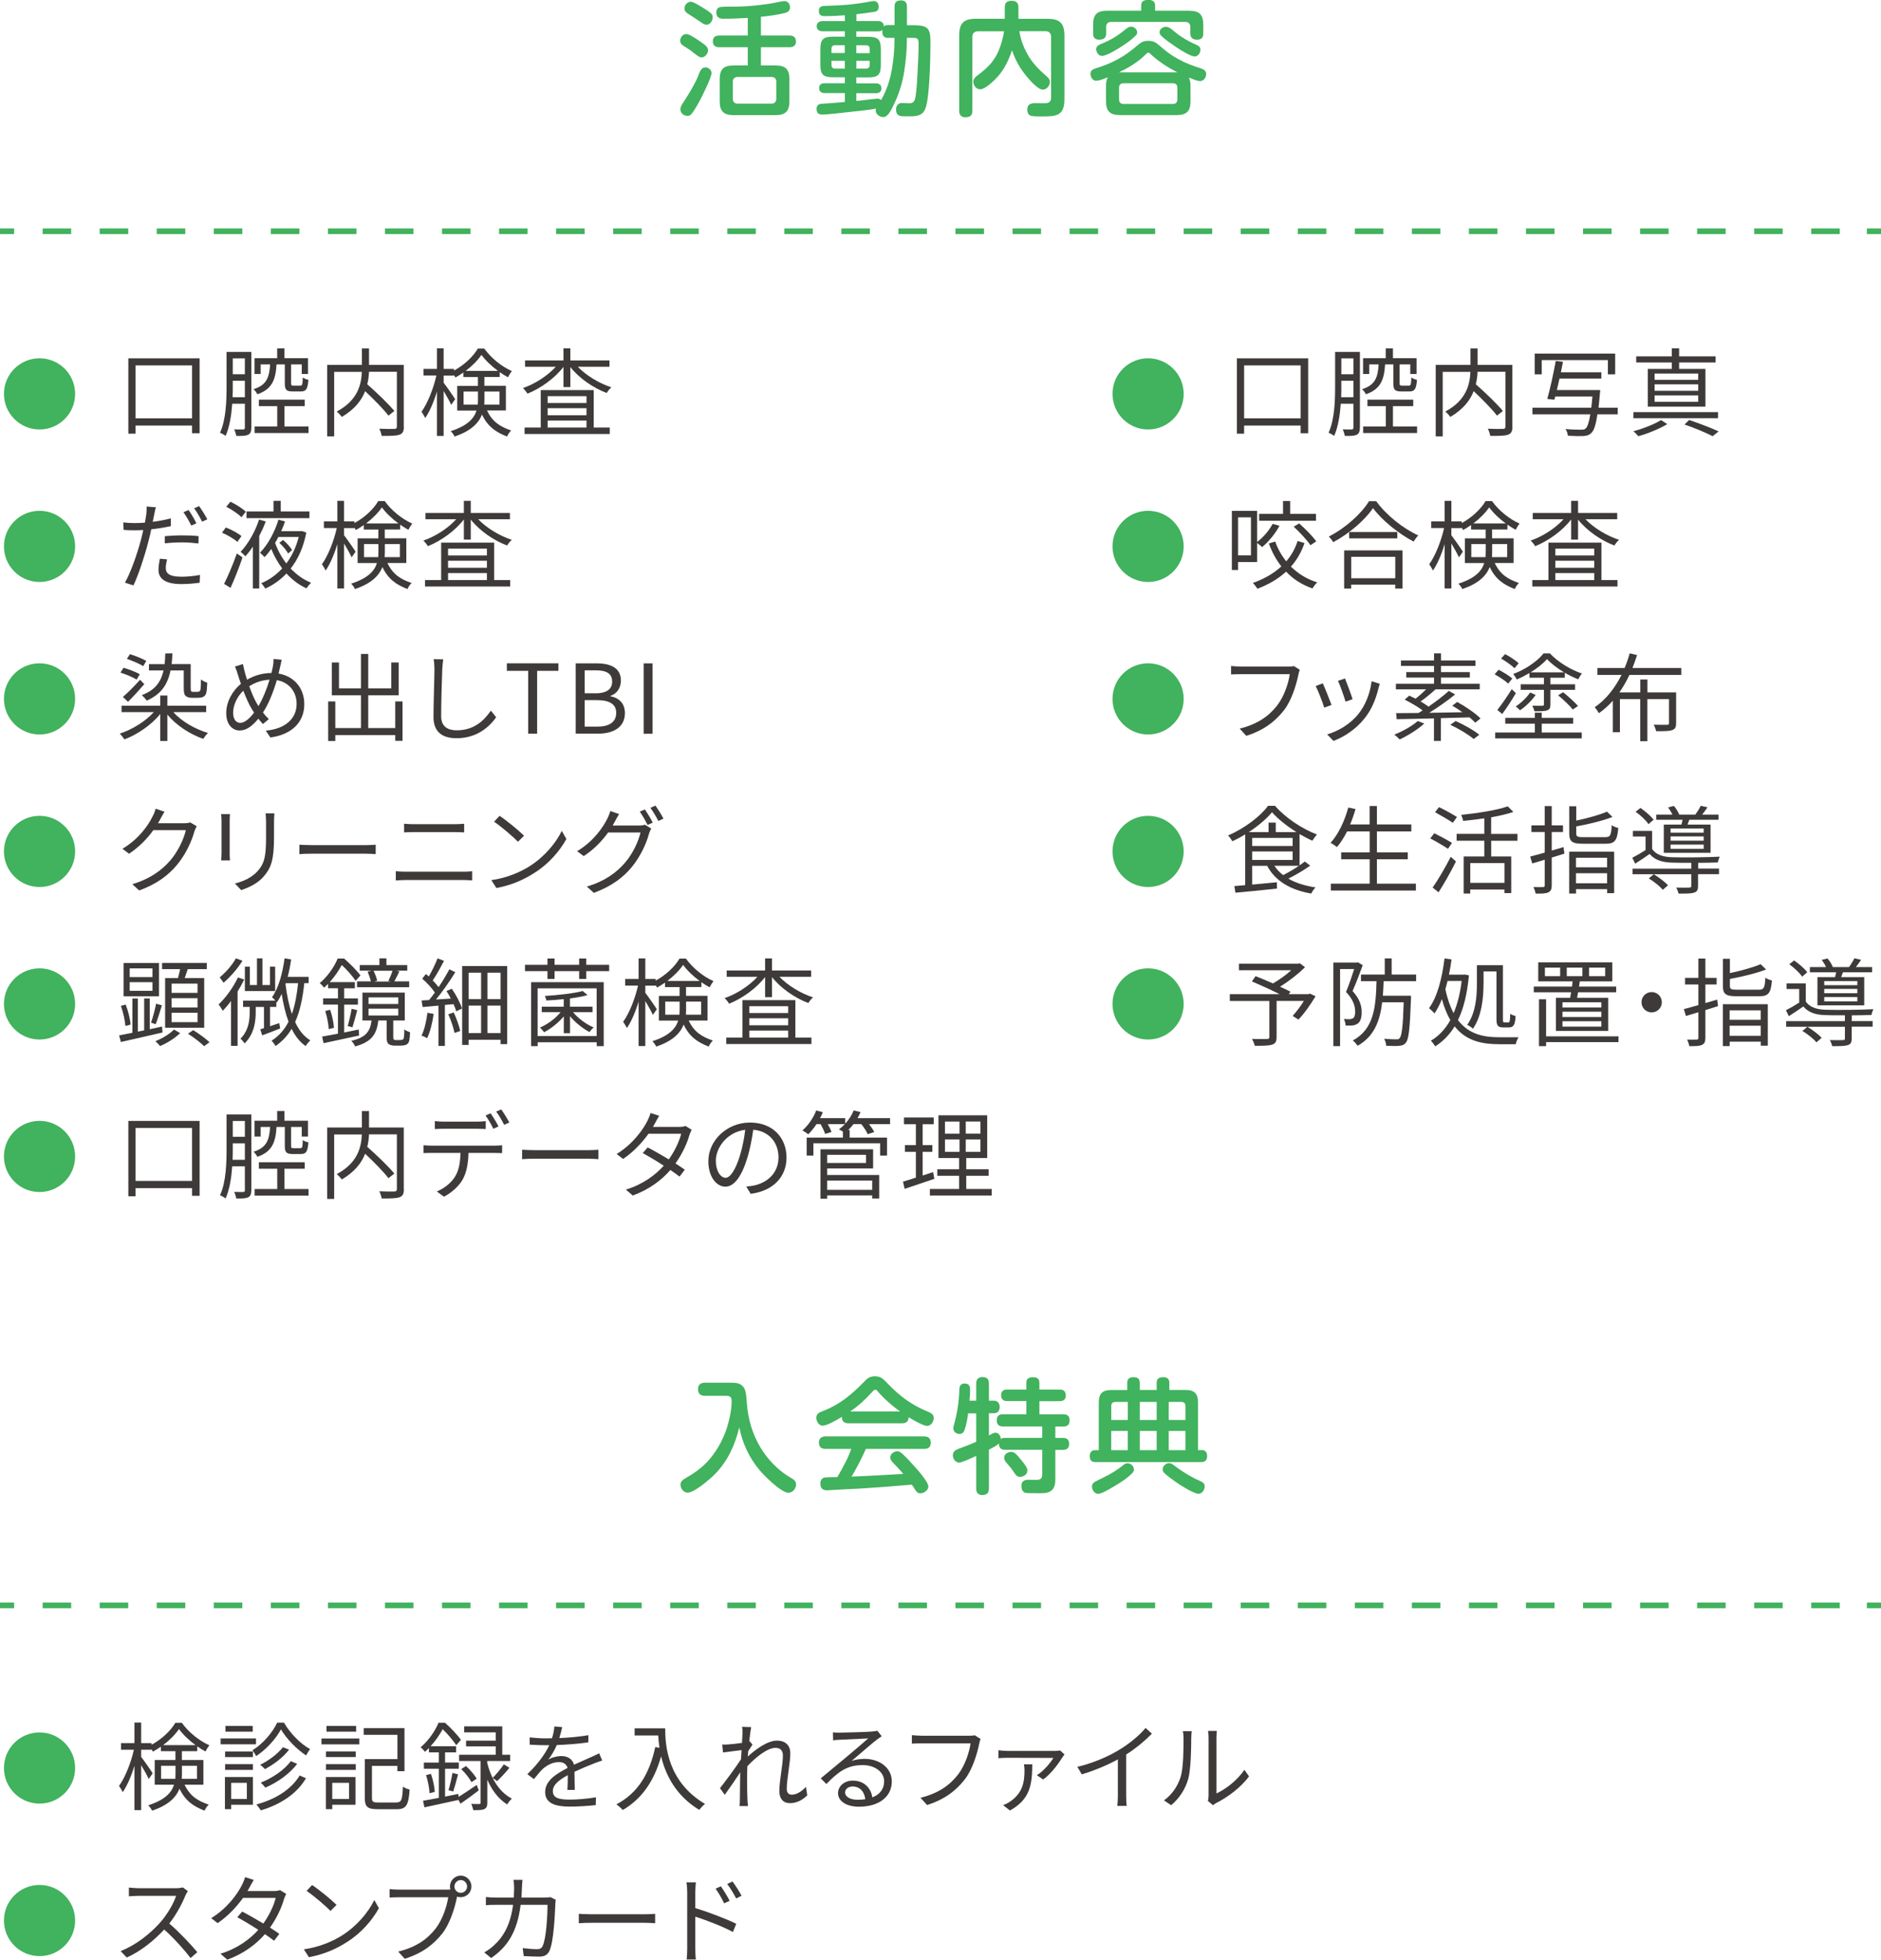 <svg xmlns="http://www.w3.org/2000/svg" id="_&#x30EC;&#x30A4;&#x30E4;&#x30FC;_2" viewBox="0 0 333 346.92"><g id="base"><path d="M121.5,6.03c.55,0,1.69.79,2.49,1.34.86.59,1.36.99,1.36,1.5,0,.62-.53,1.3-1.19,1.3-.33,0-.79-.37-1.5-.92-.57-.46-1.17-.84-1.74-1.19-.31-.2-.51-.46-.51-.86,0-.57.46-1.17,1.08-1.17ZM124.04,17.54c-.51.95-1.41,2.55-1.85,2.84-.15.11-.33.13-.51.13-.64,0-1.23-.48-1.23-1.17,0-.44.26-.84.68-1.45.79-1.21,2-3.21,2.49-4.51.29-.79.57-1.45,1.25-1.45.55,0,1.1.44,1.1,1.01,0,.7-1.54,3.85-1.94,4.6ZM124.19,1.21c.51.31,1.34.81,1.74,1.21.18.18.24.42.24.66,0,.59-.46,1.3-1.1,1.3-.35,0-.66-.22-.97-.44-.66-.46-1.45-.97-2.18-1.43-.4-.24-.75-.51-.75-1.01,0-.57.51-1.19,1.1-1.19.42,0,1.19.46,1.91.9ZM134.71,6.29h5.06c.73,0,1.14.33,1.14,1.08,0,.7-.48.99-1.14.99h-5.06v3.23h2.6c1.76,0,2.44.68,2.44,2.44v3.89c0,1.76-.68,2.46-2.44,2.46h-7.46c-1.74,0-2.44-.7-2.44-2.46v-3.89c0-1.76.7-2.44,2.44-2.44h2.53v-3.23h-5.04c-.73,0-1.14-.31-1.14-1.06s.46-1.01,1.14-1.01h5.04v-3.12c-1.45.09-2.9.15-4.36.15-.75,0-1.21-.33-1.21-1.12,0-.31.11-.64.35-.81.13-.09.26-.13.4-.15.55-.07,1.5-.07,2.77-.07,1.8,0,3.61-.2,5.39-.44.86-.11,1.69-.29,2.53-.46.22-.04.42-.07.62-.07.64,0,.99.53.99,1.12s-.42.86-.95.99c-1.36.33-2.79.53-4.2.66v3.32ZM130.59,13.62c-.53,0-.86.31-.86.86v3.01c0,.53.33.86.86.86h5.98c.55,0,.86-.33.86-.86v-3.01c0-.59-.29-.84-.86-.86h-5.98Z" style="fill:#41b25d;"></path><path d="M158.36,1.21c0-.84.37-1.14,1.17-1.14.75,0,1.03.44,1.03,1.14v3.26h1.23c2.68,0,2.93.7,2.93,3.21,0,2.38-.13,9.62-.9,11.55-.51,1.28-1.58,1.36-2.75,1.36h-.88c-.86,0-1.56-.07-1.56-1.21,0-.59.33-1.14.99-1.14.46,0,.92.04,1.41.04.81,0,.97-.59,1.08-1.39.18-1.21.26-2.73.33-4.09.09-1.67.18-3.34.18-5.02,0-1.06-.24-1.08-1.21-1.08h-.86v.33c0,1.89-.2,3.78-.48,5.65-.33,2.11-.99,4.18-1.96,6.09-.37.81-.99,1.96-1.72,1.96-.64,0-1.36-.48-1.36-1.17,0-.11.02-.22.04-.33-1.45.26-2.97.42-4.44.57-1.39.15-4.2.48-5.06.48-.68,0-1.01-.29-1.01-.99,0-.53.26-.86.79-.9.79-.07,1.61-.11,2.42-.18.62-.04,1.19-.11,1.8-.15v-1.58h-3.61c-.55,0-.95-.29-.95-.88s.37-.86.95-.86h3.61v-1.06h-2.07c-1.78,0-2.27-.46-2.27-2.24v-2.68c0-1.8.48-2.27,2.27-2.27h2.07v-.95h-3.98c-.57,0-1.01-.31-1.01-.9s.44-.9,1.01-.9h3.98v-1.03c-1.17.07-2.35.15-3.52.15-.68,0-1.08-.18-1.08-.95,0-.66.4-.84.99-.86,1.45-.04,2.91-.11,4.38-.24,1.28-.13,2.53-.31,3.79-.55.22-.04.4-.07.59-.07.55,0,.84.46.84.99,0,.46-.2.81-.66.9-1.06.18-2.18.31-3.28.44v1.21h3.83c.55,0,1.01.29,1.01.88v.07c.22-.22.48-.24.79-.24h1.12V1.21ZM149.56,8.01h-1.74c-.4,0-.62.22-.62.59v.79h2.35v-1.39ZM147.2,10.76v.77c0,.37.22.62.62.62h1.74v-1.39h-2.35ZM157.23,6.71c-.75,0-1.03-.4-1.03-1.12v-.29c-.22.2-.46.26-.77.26h-3.83v.95h2.07c1.78,0,2.27.46,2.27,2.27v2.68c0,1.78-.48,2.24-2.27,2.24h-2.07v1.06h3.48c.57,0,.97.29.97.88s-.42.86-.97.86h-3.48v1.36c.4-.02,1.08-.09,1.76-.18.84-.11,1.69-.22,2-.22.24,0,.46.09.62.26,1.03-1.78,1.63-3.7,1.96-5.72.26-1.67.42-3.34.42-5.04v-.26h-1.12ZM153.96,9.4v-.79c0-.38-.22-.59-.62-.59h-1.74v1.39h2.35ZM151.6,12.15h1.74c.4,0,.62-.24.62-.62v-.77h-2.35v1.39Z" style="fill:#41b25d;"></path><path d="M181.85,9.53c.88,1.58,2,2.73,3.37,3.92.33.29.64.59.64,1.06,0,.66-.57,1.36-1.25,1.36-.81,0-2.16-1.52-2.66-2.11-1.28-1.47-2.18-3.04-2.79-4.86-.57,1.67-1.32,3.32-2.49,4.62-.62.7-2.22,2.29-3.17,2.29-.68,0-1.19-.7-1.19-1.34,0-.51.37-.86.77-1.14,2.05-1.54,3.19-2.75,4.03-5.19.29-.86.51-1.72.64-2.6h-4.62c-.62,0-.99.37-.99.97v13.11c0,.86-.44,1.14-1.25,1.14-.75,0-1.08-.42-1.08-1.14V6.36c0-2.27.77-3.04,3.01-3.04h5.06V1.28c0-.86.46-1.14,1.28-1.14.77,0,1.14.42,1.14,1.14v2.05h5.1c2.24,0,3.04.77,3.04,3.04v11.2c0,2.99-1.52,3.04-3.92,3.04h-.79c-.46,0-.9-.04-1.21-.11-.48-.11-.66-.64-.66-1.12,0-.81.55-1.12,1.3-1.12.59,0,1.21.02,1.8.02.68,0,1.12-.24,1.12-.99V6.49c0-.59-.38-.97-.99-.97h-4.64c.24,1.41.7,2.75,1.41,4Z" style="fill:#41b25d;"></path><path d="M194.08,14.3c-.64,0-1.03-.64-1.03-1.21s.37-.81.88-.97c1.34-.42,2.66-.92,3.92-1.61,1.25-.66,2.38-1.5,3.45-2.42.66-.57,1.08-.86,2-.86.84,0,1.3.26,1.91.79,1.14,1.01,2.02,1.69,3.37,2.44,1.34.73,2.57,1.19,4.03,1.65.51.18.92.42.92,1.01s-.42,1.23-1.06,1.23c-.59,0-1.43-.4-2-.62.24.46.29.99.29,1.52v2.68c0,1.74-.68,2.44-2.44,2.44h-10.06c-1.76,0-2.46-.7-2.46-2.44v-2.68c0-.55.04-1.1.33-1.58-.77.33-1.54.62-2.05.62ZM210.58,1.91c1.76,0,2.44.7,2.44,2.46v1.58c0,.73-.37,1.08-1.1,1.08s-1.19-.33-1.19-1.08v-1.19c0-.55-.33-.88-.86-.88h-13.18c-.55,0-.86.33-.86.88v1.21c0,.75-.51,1.06-1.21,1.06s-1.1-.33-1.1-1.06v-1.61c0-1.76.68-2.46,2.44-2.46h6.07v-.97c0-.81.64-.95,1.32-.95.62,0,1.14.26,1.14.95v.97h6.07ZM201.04,6.31c-.66.68-1.65,1.39-2.44,1.89-.75.48-2.66,1.69-3.52,1.69-.59,0-1.01-.62-1.01-1.19,0-.46.31-.68.71-.86,2-.81,2.97-1.43,4.64-2.77.24-.2.51-.35.84-.35.53,0,1.06.48,1.06,1.03,0,.22-.11.4-.26.55ZM208.43,12.81c-1.67-.86-3.43-1.98-4.8-3.3-.09-.09-.2-.2-.33-.2-.15,0-.35.2-.48.33-1.36,1.36-3.01,2.33-4.71,3.17h10.32ZM198.88,14.74c-.48,0-.77.29-.77.77v2.11c0,.48.29.79.77.79h8.78c.48,0,.77-.29.77-.79v-2.11c0-.48-.29-.77-.77-.77h-8.78ZM208.12,5.76c1.12.9,2.38,1.61,3.7,2.18.4.18.7.4.7.86,0,.57-.42,1.19-1.01,1.19-.68,0-2.31-.97-3.39-1.72-.75-.51-1.91-1.3-2.53-1.92-.18-.18-.31-.4-.31-.64,0-.59.62-.97,1.14-.97.62,0,1.23.66,1.69,1.01Z" style="fill:#41b25d;"></path><line y1="40.94" x2="2.5" y2="40.94" style="fill:none; stroke:#41b25d; stroke-miterlimit:10;"></line><line x1="7.55" y1="40.94" x2="327.98" y2="40.94" style="fill:none; stroke:#41b25d; stroke-dasharray:5.05 5.05; stroke-miterlimit:10;"></line><line x1="330.5" y1="40.94" x2="333" y2="40.94" style="fill:none; stroke:#41b25d; stroke-miterlimit:10;"></line><path d="M126.57,260.97c-.84.86-3.65,3.28-4.82,3.28-.73,0-1.28-.73-1.28-1.41,0-.59.44-.88.88-1.14,1.5-.86,2.9-1.83,4.05-3.12,1.21-1.36,2.2-2.99,2.9-4.73.64-1.56,1.23-4.07,1.23-5.76,0-.88-.37-.99-1.14-.99h-3.61c-.79,0-1.21-.37-1.21-1.19,0-.77.48-1.12,1.21-1.12h4.53c.75,0,1.63,0,2.18.62.53.57.62,1.36.73,3.01.18,2.73.99,5.46,2.38,7.79,1.34,2.24,3.28,4.22,5.54,5.5.44.24.79.55.79,1.08,0,.75-.59,1.47-1.36,1.47-1.3,0-4.4-3.12-5.24-4.16-1.74-2.13-2.93-4.69-3.45-7.42-.77,3.17-2.02,5.94-4.31,8.29Z" style="fill:#41b25d;"></path><path d="M145.64,252.39c-.7,0-1.12-.77-1.12-1.39,0-.68.44-.92,1.01-1.14,3.12-1.17,5.24-2.97,7.53-5.33.55-.59,1.01-.88,1.85-.88,1.01,0,1.43.44,2.27,1.32,2.22,2.29,4.2,3.76,7.15,4.97.53.22.97.48.97,1.1,0,.66-.48,1.39-1.19,1.39s-2.57-1.12-3.26-1.54c0,.75-.42,1.08-1.12,1.08h-9.53c-.68,0-1.14-.29-1.14-1.01v-.13c-1.08.64-2.66,1.56-3.41,1.56ZM151.76,263.55c-1.65.09-2.82.13-4.22.22-.59.04-.99.07-1.14.07-.77,0-1.17-.42-1.17-1.19,0-.53.24-1.03.81-1.08.73-.07,1.47-.07,2.2-.07.92-1.61,1.87-3.26,2.46-5h-4.58c-.77,0-1.14-.37-1.14-1.14,0-.73.46-1.06,1.14-1.06h17.51c.77,0,1.14.37,1.14,1.14s-.46,1.06-1.14,1.06h-10.34c-.73,1.69-1.61,3.32-2.53,4.91,3.06-.11,6.09-.31,9.15-.48-.59-.7-1.21-1.36-1.83-2-.24-.26-.48-.55-.48-.92,0-.59.66-1.08,1.23-1.08.4,0,.7.24.99.51.73.68,1.41,1.41,2.07,2.16.59.66,2.46,2.75,2.46,3.56,0,.68-.81,1.21-1.43,1.21-.46,0-.7-.31-.92-.66-.18-.31-.37-.59-.59-.88-3.21.29-6.42.53-9.66.73ZM159.35,249.88c-1.47-1.03-3.1-2.51-4-3.61-.15-.18-.24-.24-.42-.24s-.31.15-.57.44c-1.12,1.25-2.44,2.46-3.85,3.41h8.85Z" style="fill:#41b25d;"></path><path d="M176.26,253.65c.57,0,.88.57.92,1.1.22-.18.48-.2.75-.2h6.58v-2.02h-6.97c-.7,0-1.08-.35-1.08-1.08s.37-1.08,1.08-1.08h4.16v-2.33h-3.41c-.68,0-1.06-.33-1.06-1.03s.38-1.01,1.06-1.01h3.41v-1.21c0-.79.53-.97,1.23-.97.66,0,1.08.26,1.08.97v1.21h3.61c.7,0,1.06.33,1.06,1.06,0,.68-.4.99-1.06.99h-3.61v2.33h4.27c.73,0,1.08.37,1.08,1.1s-.4,1.06-1.08,1.06h-1.45v2.02h1.36c.7,0,1.08.33,1.08,1.06s-.37,1.06-1.08,1.06h-1.36v5.21c0,1.8-.73,2.46-2.49,2.46s-2.6,0-2.82-.07c-.53-.15-.7-.73-.7-1.21,0-.81.48-1.1,1.25-1.1.48,0,.95.02,1.43.02.7,0,1.01-.24,1.01-.97v-4.36h-6.58c-.75,0-1.08-.35-1.08-1.1-.53.44-1.19.79-1.78,1.08v6.89c0,.81-.4,1.14-1.19,1.14-.73,0-1.06-.44-1.06-1.14v-5.79c-.55.26-2.51,1.19-2.99,1.19-.7,0-1.14-.66-1.14-1.32,0-.57.4-.88.9-1.08,1.08-.4,2.18-.81,3.23-1.28v-5.04h-1.43c-.13.99-.31,2.09-.66,3.01-.15.4-.42.64-.86.64-.57,0-1.1-.4-1.1-.99,0-.15.02-.31.15-.77.59-2.13.84-3.94.92-6.14.02-.64.26-1.03.95-1.03.73,0,.95.44.95,1.1s-.04,1.3-.11,1.94h1.19v-3.04c0-.79.4-1.14,1.17-1.14s1.08.44,1.08,1.14v3.04h.92c.66,0,.99.51.99,1.12s-.33,1.1-.99,1.1h-.92v3.96c.4-.26.84-.51,1.19-.51ZM178.97,257.04c.62,0,.9.31,1.8,1.41.66.79,1.12,1.41,1.12,1.89,0,.66-.7,1.12-1.3,1.12-.55,0-.79-.35-1.17-.95-.29-.44-.64-.86-.97-1.23-.42-.46-.68-.79-.68-1.21,0-.62.64-1.03,1.19-1.03Z" style="fill:#41b25d;"></path><path d="M199.56,244.82c0-.79.44-1.01,1.19-1.01.68,0,1.03.33,1.03,1.01v1.25h2.99v-1.25c0-.81.46-1.01,1.21-1.01.68,0,1.03.33,1.03,1.01v1.25h2.86c1.58,0,2.22.64,2.22,2.22v8.43h.73c.62,0,.88.48.88,1.06,0,.68-.33,1.06-1.03,1.06h-18.72c-.75,0-1.03-.35-1.03-1.1,0-.57.31-1.01.92-1.01h.68v-8.43c0-1.58.64-2.22,2.22-2.22h2.82v-1.25ZM200.75,260.12c0,.31-.15.53-.35.73-.79.77-1.67,1.39-2.6,1.94-.7.42-2.66,1.67-3.39,1.67-.64,0-1.1-.7-1.1-1.3,0-.37.2-.64.55-.84.37-.22.86-.44,1.34-.68,1.61-.81,2.4-1.25,3.76-2.35.2-.15.42-.24.66-.24.57,0,1.12.51,1.12,1.08ZM197.43,248.19c-.44,0-.7.26-.7.7v2.49h2.93v-3.19h-2.22ZM196.72,253.32v3.41h2.93v-3.41h-2.93ZM201.78,248.19v3.19h2.99v-3.19h-2.99ZM201.78,253.32v3.41h2.99v-3.41h-2.99ZM207.68,259.3c.37.26.7.53.99.73,1.21.84,2.57,1.65,3.92,2.22.4.18.68.44.68.9,0,.59-.44,1.3-1.1,1.3-.24,0-.59-.13-1.03-.33-1.08-.48-2.53-1.43-3.08-1.83-.68-.48-1.36-.97-1.94-1.52-.2-.18-.29-.42-.29-.66,0-.57.55-1.08,1.12-1.08.22,0,.48.09.73.26ZM206.91,251.38h2.95v-2.49c0-.44-.26-.7-.68-.7h-2.27v3.19ZM206.91,253.32v3.41h2.95v-3.41h-2.95Z" style="fill:#41b25d;"></path><line y1="284.21" x2="2.5" y2="284.21" style="fill:none; stroke:#41b25d; stroke-miterlimit:10;"></line><line x1="7.55" y1="284.21" x2="327.98" y2="284.21" style="fill:none; stroke:#41b25d; stroke-dasharray:5.05 5.05; stroke-miterlimit:10;"></line><line x1="330.5" y1="284.21" x2="333" y2="284.21" style="fill:none; stroke:#41b25d; stroke-miterlimit:10;"></line><path d="M32.67,315.94c.97,2.04,2.33,2.87,4.28,3.54-.29.27-.59.71-.73,1.07-2.02-.78-3.43-1.77-4.44-3.89-.61,1.53-1.96,2.92-4.86,3.89-.1-.27-.46-.75-.68-.95,2.96-.95,4.13-2.24,4.57-3.65h-3.42v-4.37h3.67v-1.56h-2.58v-.8c-.46.32-.93.63-1.43.88-.05-.14-.14-.29-.22-.44v.1h-1.84v1.27c.48.61,1.77,2.46,2.04,2.91l-.7,1c-.24-.54-.83-1.62-1.34-2.45v7.96h-1.19v-7.85c-.56,1.84-1.31,3.59-2.07,4.67-.15-.32-.46-.82-.66-1.1,1.05-1.43,2.12-4.1,2.63-6.41h-2.28v-1.17h2.38v-3.64h1.19v3.64h1.84v.29c1.75-.94,3.38-2.45,4.21-3.89h1.14c1.21,1.68,3.09,3.2,4.88,3.98-.24.31-.51.75-.68,1.1-.48-.25-.97-.56-1.46-.9v.85h-2.72v1.56h3.81v4.37h-3.35ZM31.04,314.91c.02-.29.03-.59.03-.88v-1.43h-2.55v2.31h2.52ZM34.61,308.94c-1.14-.83-2.23-1.87-2.92-2.84-.65.95-1.65,1.97-2.8,2.84h5.73ZM32.21,312.6v1.46c0,.29-.02.56-.03.85h2.69v-2.31h-2.65Z" style="fill:#3e3a39;"></path><path d="M45.32,308.8h-6.26v-1.04h6.26v1.04ZM44.79,319.5h-3.86v.78h-1.11v-5.69h4.96v4.91ZM44.78,311.07h-4.93v-1h4.93v1ZM39.85,312.31h4.93v1.02h-4.93v-1.02ZM44.74,306.56h-4.83v-1.02h4.83v1.02ZM40.93,315.62v2.86h2.77v-2.86h-2.77ZM50.28,304.98c1.11,1.9,2.91,3.74,4.61,4.67-.24.31-.51.77-.7,1.12-1.68-1.1-3.47-2.94-4.45-4.61-.88,1.63-2.57,3.54-4.4,4.73-.14-.31-.44-.76-.65-1.04,1.82-1.1,3.55-3.11,4.38-4.88h1.21ZM54.17,314.81c-1.58,2.7-4.47,4.64-8.01,5.69-.17-.31-.51-.77-.78-1.05,3.4-.9,6.22-2.7,7.67-5.13l1.12.49ZM51.18,309.74c-1.05,1.38-2.74,2.65-4.28,3.45-.22-.24-.54-.56-.85-.76,1.46-.7,3.13-1.94,4.03-3.11l1.11.43ZM52.61,312.26c-1.31,1.75-3.48,3.28-5.63,4.21-.2-.27-.54-.63-.82-.88,2.02-.8,4.2-2.24,5.32-3.81l1.12.48Z" style="fill:#3e3a39;"></path><path d="M56.91,307.77h6.7v1.04h-6.7v-1.04ZM62.93,319.5h-4.11v.78h-1.12v-5.69h5.24v4.91ZM57.71,310.06h5.27v1h-5.27v-1ZM57.71,312.31h5.27v1.02h-5.27v-1.02ZM63.05,306.56h-5.25v-1.02h5.25v1.02ZM58.82,315.62v2.86h2.97v-2.86h-2.97ZM70.17,319.09c.92,0,1.05-.44,1.16-2.8.31.24.83.44,1.19.53-.19,2.72-.58,3.47-2.26,3.47h-3.4c-1.75,0-2.28-.39-2.28-1.99v-6.88h5.78v-4.3h-5.97v-1.19h7.22v7.63h-1.26v-.94h-4.5v5.68c0,.66.17.8,1.1.8h3.21Z" style="fill:#3e3a39;"></path><path d="M84.76,316.95c-1.07.83-2.23,1.68-3.23,2.36l-.37-.66c-2.14.48-4.35.94-6.02,1.31l-.25-1.17c.78-.12,1.75-.31,2.8-.51v-5.15h-2.65v-1.1h2.65v-1.8h-1.75v-.76c-.22.22-.46.44-.7.66-.19-.25-.56-.65-.78-.8,1.53-1.29,2.62-3.01,3.18-4.35h1.14c1,.9,2.24,2.18,2.82,3.04l-.83.93c-.51-.76-1.5-1.97-2.4-2.82-.51.92-1.21,1.99-2.14,3.01h4.52v1.09h-1.96v1.8h2.43v1.1h-2.43v4.93l2.35-.48.05.53c.87-.53,2.04-1.33,3.2-2.11l.37.95ZM76.29,314.02c.36,1.02.63,2.33.68,3.2l-.93.24c-.03-.88-.29-2.19-.61-3.21l.87-.22ZM79.4,316.93c.24-.82.56-2.16.7-3.06l.99.25c-.27,1.04-.59,2.24-.85,3.03l-.83-.22ZM86.27,312.15c.54,2.21,1.82,4.95,4.35,6.27-.25.2-.65.71-.83,1.02-1.7-1.04-2.8-2.74-3.52-4.37v4.08c0,.59-.12.93-.53,1.12-.39.19-1.04.19-1.96.19-.05-.31-.2-.78-.36-1.11.65.03,1.22.02,1.41.02s.24-.05.24-.25v-7.36h-3.79v-1.11h6.48v-1.48h-5.25v-1.02h5.25v-1.46h-5.59v-1.07h6.75v5.03h1.39v1.11h-4.05v.39ZM83.47,315.5c-.34-.65-1.1-1.63-1.82-2.31l.85-.54c.73.66,1.53,1.6,1.89,2.24l-.92.61ZM87.22,314.75c.63-.63,1.5-1.67,1.97-2.4l.99.61c-.66.83-1.5,1.73-2.18,2.35l-.78-.56Z" style="fill:#3e3a39;"></path><path d="M100.45,316.88c.05-.65.07-1.73.07-2.62-1.56.85-2.65,1.72-2.65,2.82,0,1.33,1.31,1.51,3.04,1.51,1.31,0,3.11-.15,4.59-.41l-.03,1.38c-1.27.15-3.14.27-4.61.27-2.41,0-4.35-.51-4.35-2.57s2.01-3.25,3.96-4.27c-.17-.7-.78-1.04-1.51-1.04-1.1,0-2.12.54-2.91,1.24-.48.46-.95,1.09-1.53,1.77l-1.16-.87c2.14-2.07,3.25-3.81,3.88-5.13h-.7c-.71,0-1.85-.03-2.77-.1v-1.28c.9.1,2.07.17,2.84.17.36,0,.71,0,1.11-.02.24-.75.39-1.51.42-2.09l1.39.12c-.12.48-.27,1.17-.51,1.94,1.72-.08,3.55-.24,5.15-.51l-.02,1.26c-1.67.25-3.74.41-5.58.48-.37.87-.9,1.8-1.51,2.58.61-.39,1.58-.63,2.33-.63,1.09,0,1.97.53,2.23,1.53,1.16-.54,2.18-.95,3.06-1.36.51-.22.92-.42,1.39-.66l.54,1.28c-.42.12-1.04.36-1.48.53-.95.37-2.16.87-3.43,1.46.02.97.03,2.4.05,3.21h-1.31Z" style="fill:#3e3a39;"></path><path d="M117.76,305.98c0,3.01.39,9.42,7.05,13.38-.29.2-.8.75-1.02,1.05-4.18-2.53-5.98-6.26-6.75-9.47-1.26,4.4-3.4,7.5-6.78,9.49-.24-.25-.8-.78-1.14-1,3.76-1.96,5.85-5.37,6.88-10.13l.75.12c-.12-.78-.19-1.53-.22-2.18h-4.18v-1.26h5.41Z" style="fill:#3e3a39;"></path><path d="M142.93,317.81c-.88.9-1.94,1.41-3.09,1.41s-1.87-.75-1.87-2.14c0-1.87.63-4.64.63-6.27,0-.97-.49-1.38-1.34-1.38-1.36,0-3.4,1.58-4.95,3.25-.03.71-.05,1.38-.05,1.97,0,1.53,0,2.55.07,4.06.02.29.05.71.08,1.02h-1.48c.02-.24.05-.73.05-1,.02-1.61.02-2.45.05-4.32,0-.17.02-.39.02-.65-.82,1.24-1.92,2.86-2.74,3.98l-.85-1.17c.93-1.17,2.87-3.79,3.72-5.12.03-.54.07-1.09.1-1.62-.76.08-2.23.29-3.28.42l-.14-1.41c.37.02.7.02,1.1-.02.54-.03,1.53-.14,2.4-.27.05-.8.08-1.39.08-1.58,0-.39.02-.83-.07-1.26l1.61.05c-.08.41-.22,1.36-.34,2.53l.08-.03.49.59c-.2.31-.49.76-.75,1.17-.03.31-.05.63-.08.95,1.31-1.21,3.47-2.82,5.15-2.82,1.58,0,2.38.88,2.38,2.26,0,1.68-.63,4.59-.63,6.29,0,.58.27,1.02.87,1.02.85,0,1.75-.54,2.53-1.39l.22,1.46Z" style="fill:#3e3a39;"></path><path d="M156.09,307.38c-.31.2-.68.46-.93.65-.83.63-3.09,2.62-4.39,3.71.76-.25,1.53-.36,2.28-.36,2.8,0,4.83,1.7,4.83,3.98,0,2.72-2.26,4.49-5.81,4.49-2.29,0-3.71-1.02-3.71-2.41,0-1.16,1.04-2.21,2.6-2.21,2.11,0,3.25,1.41,3.47,2.97,1.33-.51,2.09-1.48,2.09-2.86,0-1.65-1.67-2.86-3.79-2.86-2.77,0-4.3,1.17-6.44,3.35l-.99-1c1.39-1.16,3.55-2.96,4.54-3.77.93-.78,3.03-2.55,3.86-3.3-.88.03-4.2.19-5.07.24-.39.02-.78.03-1.14.1l-.03-1.41c.37.05.85.05,1.19.05.87,0,4.86-.12,5.75-.2.49-.05.73-.08.92-.14l.78.99ZM153.18,318.51c-.15-1.33-.95-2.24-2.23-2.24-.77,0-1.34.46-1.34,1.04,0,.83.97,1.31,2.23,1.31.48,0,.93-.03,1.34-.1Z" style="fill:#3e3a39;"></path><path d="M173.6,307.87c-.12.24-.19.53-.25.85-.37,1.79-1.19,4.52-2.53,6.27-1.55,1.99-3.57,3.57-6.7,4.56l-1.16-1.28c3.3-.83,5.2-2.28,6.63-4.1,1.21-1.55,2.01-3.91,2.23-5.54h-8.69c-.68,0-1.26.03-1.7.05v-1.5c.48.05,1.14.1,1.7.1h8.53c.26,0,.58,0,.9-.08l1.04.66Z" style="fill:#3e3a39;"></path><path d="M188.46,310.59c-.1.12-.25.32-.34.46-.49.8-1.92,2.92-3.45,3.98l-1.11-.76c1.21-.73,2.43-2.23,2.92-3.06l-8.12-.02c-.51,0-1.07.02-1.6.07v-1.41c.48.07,1.09.12,1.6.12h8.4c.25,0,.71-.03.93-.08l.76.71ZM182.75,312.34c-.03,3.62-.37,6.19-3.96,8.18l-1.21-.95c.37-.14.78-.31,1.17-.58,2.29-1.55,2.62-3.42,2.62-5.64,0-.32-.05-.66-.1-1h1.48Z" style="fill:#3e3a39;"></path><path d="M203.93,306.92c-1.17,1.19-2.8,2.58-4.56,3.69v7.28c0,.65.03,1.48.1,1.82h-1.67c.05-.32.1-1.17.1-1.82v-6.42c-1.82,1-4.17,1.99-6.39,2.65l-.78-1.33c2.84-.66,5.73-1.95,7.6-3.13,1.73-1.07,3.52-2.55,4.47-3.76l1.12,1.02Z" style="fill:#3e3a39;"></path><path d="M206.06,318.73c1.43-1.02,2.45-2.53,2.96-4.18.49-1.56.51-4.95.51-6.83,0-.51-.05-.88-.12-1.24h1.56c-.02.2-.08.71-.08,1.22,0,1.89-.07,5.52-.53,7.22-.51,1.82-1.6,3.49-3.03,4.66l-1.27-.85ZM213.84,318.82c.07-.27.12-.61.12-.95v-10.18c0-.65-.08-1.12-.1-1.26h1.56c-.02.14-.07.61-.07,1.26v9.81c1.56-.71,3.65-2.26,4.95-4.18l.82,1.16c-1.46,1.99-3.83,3.72-5.8,4.71-.25.14-.41.25-.58.39l-.9-.75Z" style="fill:#3e3a39;"></path><path d="M33.25,334.8c-.1.14-.32.51-.42.75-.58,1.46-1.65,3.45-2.86,4.98,1.78,1.53,3.86,3.74,4.96,5.07l-1.19,1.04c-1.14-1.5-2.94-3.5-4.67-5.05-1.82,1.96-4.11,3.83-6.63,4.96l-1.09-1.14c2.74-1.07,5.25-3.09,7-5.05,1.16-1.31,2.4-3.33,2.82-4.73h-6.63c-.59,0-1.53.07-1.72.08v-1.55c.24.03,1.21.12,1.72.12h6.56c.56,0,1-.07,1.27-.15l.87.66Z" style="fill:#3e3a39;"></path><path d="M50.67,335.28c-.14.24-.29.65-.39.92-.42,1.5-1.29,3.38-2.48,5.05.65.41,1.22.8,1.65,1.11l-.93,1.22c-.41-.32-.97-.73-1.62-1.17-1.53,1.75-3.67,3.42-6.66,4.52l-1.22-1.05c2.96-.9,5.17-2.53,6.71-4.23-1.34-.87-2.77-1.72-3.72-2.24l.87-1c.99.51,2.41,1.33,3.74,2.12,1.04-1.45,1.87-3.2,2.19-4.54h-5.78c-1.09,1.51-2.6,3.18-4.5,4.47l-1.14-.88c2.92-1.8,4.69-4.35,5.46-5.9.17-.31.42-.92.54-1.36l1.53.49c-.27.44-.58,1.02-.75,1.34-.1.2-.22.41-.36.63h4.64c.46,0,.83-.05,1.12-.17l1.1.68Z" style="fill:#3e3a39;"></path><path d="M60.58,342.62c2.62-1.65,4.69-4.16,5.68-6.25l.82,1.44c-1.17,2.12-3.14,4.44-5.71,6.03-1.7,1.09-3.84,2.12-6.68,2.65l-.9-1.39c2.97-.44,5.18-1.48,6.8-2.48ZM59.58,337.23l-1.07,1.07c-.85-.88-2.97-2.7-4.23-3.55l.97-1.04c1.21.8,3.38,2.57,4.33,3.52Z" style="fill:#3e3a39;"></path><path d="M79.18,334.53c.17,0,.36,0,.56-.02-.05-.17-.08-.36-.08-.54,0-1.05.85-1.92,1.9-1.92s1.9.87,1.9,1.92-.85,1.9-1.9,1.9c-.22,0-.44-.03-.65-.1l-.03.19c-.37,1.78-1.19,4.52-2.53,6.27-1.56,1.99-3.59,3.57-6.7,4.54l-1.16-1.27c3.3-.82,5.2-2.26,6.63-4.08,1.21-1.55,1.99-3.91,2.23-5.54h-8.7c-.66,0-1.26.03-1.68.05v-1.5c.46.05,1.14.1,1.7.1h8.52ZM82.69,333.97c0-.61-.51-1.14-1.12-1.14s-1.12.53-1.12,1.14.49,1.12,1.12,1.12,1.12-.51,1.12-1.12Z" style="fill:#3e3a39;"></path><path d="M98.39,336.33c-.05.29-.08.61-.08.83-.07,1.63-.27,6.58-1.04,8.21-.34.71-.88,1.02-1.82,1.02-.87,0-1.85-.05-2.74-.1l-.17-1.41c.92.12,1.82.19,2.53.19.49,0,.8-.14.99-.56.65-1.29.87-5.47.87-7.29h-4.76c-.61,4.88-2.38,7.46-5.22,9.42l-1.22-1c.53-.29,1.22-.76,1.73-1.26,1.68-1.53,2.91-3.65,3.37-7.16h-2.86c-.68,0-1.36,0-1.95.07v-1.45c.59.07,1.29.1,1.94.1h2.99c.03-.54.07-1.12.07-1.73,0-.37-.05-1-.12-1.41h1.6c-.05.39-.08.99-.1,1.39-.02.61-.05,1.19-.08,1.75h4.05c.46,0,.8-.03,1.09-.08l.95.48Z" style="fill:#3e3a39;"></path><path d="M102.47,338.81c.51.03,1.41.08,2.36.08h9.32c.85,0,1.46-.05,1.83-.08v1.67c-.34-.02-1.05-.08-1.82-.08h-9.33c-.93,0-1.84.03-2.36.08v-1.67Z" style="fill:#3e3a39;"></path><path d="M123.08,337.79c2.24.68,5.46,1.89,7.26,2.79l-.59,1.45c-1.84-1-4.78-2.12-6.66-2.72v5.59c0,.54.03,1.46.1,2h-1.63c.07-.54.1-1.38.1-2v-9.89c0-.48-.03-1.24-.14-1.77h1.67c-.05.53-.1,1.26-.1,1.77v2.79ZM128.19,336.94c-.42-.88-.95-1.82-1.51-2.58l.94-.42c.44.63,1.16,1.77,1.55,2.57l-.97.44ZM130.32,336.08c-.46-.88-1-1.79-1.58-2.55l.94-.44c.44.59,1.19,1.73,1.6,2.52l-.95.48Z" style="fill:#3e3a39;"></path><path d="M.7,313c0-3.49,2.82-6.3,6.3-6.3s6.3,2.82,6.3,6.3-2.82,6.3-6.3,6.3-6.3-2.82-6.3-6.3Z" style="fill:#41b25d;"></path><path d="M.7,340c0-3.49,2.82-6.3,6.3-6.3s6.3,2.82,6.3,6.3-2.82,6.3-6.3,6.3-6.3-2.82-6.3-6.3Z" style="fill:#41b25d;"></path><path d="M35.34,63.44v13.26h-1.34v-1.36h-10v1.44h-1.28v-13.34h12.61ZM34,74.06v-9.37h-10v9.37h10Z" style="fill:#3e3a39;"></path><path d="M44.49,75.73c0,.65-.14,1.02-.56,1.24-.41.19-1.02.22-2.11.2-.03-.29-.2-.83-.36-1.16.75.03,1.39.03,1.6.02.2-.02.29-.08.29-.32v-4.23h-2.24c-.14,1.99-.46,4.1-1.17,5.69-.2-.17-.7-.46-.99-.56,1.09-2.38,1.16-5.78,1.16-8.26v-6.05h4.39v13.43ZM43.35,70.32v-2.91h-2.14v.94c0,.61,0,1.27-.03,1.97h2.18ZM41.21,63.45v2.8h2.14v-2.8h-2.14ZM48.96,64.51c-.17,2.74-.8,4.39-3.4,5.29-.12-.27-.42-.68-.68-.9,2.33-.73,2.79-2.07,2.94-4.39h-1.67v1.7h-1.09v-2.8h4.01v-1.73h1.28v1.73h4.18v2.8h-1.11v-1.7h-1.89v3.35c0,.34.07.41.44.41h1.19c.34,0,.41-.17.44-1.45.24.2.68.36,1,.42-.12,1.63-.42,2.06-1.31,2.06h-1.48c-1.14,0-1.39-.32-1.39-1.44v-3.35h-1.48ZM50.35,75.5h4.27v1.16h-9.55v-1.16h4.01v-3.6h-3.25v-1.14h8.11v1.14h-3.59v3.6Z" style="fill:#3e3a39;"></path><path d="M71.5,75.52c0,.82-.19,1.22-.77,1.43-.59.22-1.65.22-3.16.22-.05-.34-.24-.93-.42-1.27,1.19.05,2.35.05,2.7.03.31-.02.41-.12.41-.42v-9.69h-4.93c-.03.7-.12,1.45-.31,2.21,1.68,1.48,3.76,3.47,4.79,4.73l-1.04.82c-.87-1.14-2.57-2.87-4.13-4.33-.63,1.63-1.85,3.21-4.13,4.56-.19-.27-.61-.73-.9-.95,3.74-1.99,4.35-4.79,4.45-7.02h-4.9v11.41h-1.24v-12.65h6.15v-2.91h1.26v2.91h6.15v10.95Z" style="fill:#3e3a39;"></path><path d="M86.22,72.67c.97,2.04,2.33,2.87,4.28,3.54-.29.27-.59.71-.73,1.07-2.02-.78-3.43-1.77-4.44-3.89-.61,1.53-1.96,2.92-4.86,3.89-.1-.27-.46-.75-.68-.95,2.96-.95,4.13-2.24,4.57-3.65h-3.42v-4.37h3.67v-1.56h-2.58v-.8c-.46.32-.93.63-1.43.88-.05-.14-.14-.29-.22-.44v.1h-1.84v1.27c.48.61,1.77,2.46,2.04,2.91l-.7,1c-.24-.54-.83-1.62-1.34-2.45v7.96h-1.19v-7.85c-.56,1.84-1.31,3.59-2.07,4.67-.15-.32-.46-.82-.66-1.11,1.05-1.43,2.12-4.1,2.63-6.41h-2.28v-1.17h2.38v-3.64h1.19v3.64h1.84v.29c1.75-.94,3.38-2.45,4.21-3.89h1.14c1.21,1.68,3.09,3.2,4.88,3.98-.24.31-.51.75-.68,1.1-.48-.25-.97-.56-1.46-.9v.85h-2.72v1.56h3.81v4.37h-3.35ZM84.59,71.63c.02-.29.03-.59.03-.88v-1.43h-2.55v2.31h2.52ZM88.16,65.66c-1.14-.83-2.23-1.87-2.92-2.84-.65.95-1.65,1.97-2.8,2.84h5.73ZM85.76,69.32v1.46c0,.29-.02.56-.03.85h2.69v-2.31h-2.65Z" style="fill:#3e3a39;"></path><path d="M102.29,64.93c1.5,1.56,3.79,2.94,5.95,3.64-.29.22-.66.7-.83,1-2.35-.87-4.9-2.62-6.44-4.59v3.55h-1.22v-3.57c-1.55,2.02-4.06,3.81-6.37,4.73-.17-.29-.53-.75-.8-.99,2.09-.71,4.35-2.16,5.81-3.77h-5.44v-1.12h6.8v-2.14h1.22v2.14h6.93v1.12h-5.61ZM105.11,75.69h2.84v1.14h-15.08v-1.14h2.86v-6.63h9.38v6.63ZM96.95,70.13v1.21h6.88v-1.21h-6.88ZM103.83,72.27h-6.88v1.24h6.88v-1.24ZM96.95,75.69h6.88v-1.24h-6.88v1.24Z" style="fill:#3e3a39;"></path><path d="M30.26,93.14c-1.1.24-2.31.44-3.48.56-.15.75-.34,1.51-.53,2.24-.61,2.4-1.75,5.88-2.63,7.7l-1.5-.49c1-1.73,2.19-5.15,2.82-7.53.15-.56.29-1.17.42-1.79-.54.03-1.05.05-1.53.05-.75,0-1.36-.02-1.95-.07l-.05-1.33c.8.1,1.41.12,2.02.12.56,0,1.16-.03,1.8-.07.12-.61.2-1.14.25-1.48.05-.48.08-1.04.05-1.38l1.65.14c-.12.36-.24,1-.31,1.33l-.25,1.24c1.09-.14,2.19-.34,3.21-.61v1.36ZM29.59,99.02c-.15.56-.24,1.09-.24,1.53,0,.78.37,1.55,2.77,1.55,1.09,0,2.26-.12,3.28-.32l-.05,1.38c-.9.12-2.02.24-3.25.24-2.65,0-4.04-.83-4.04-2.5,0-.63.1-1.27.25-1.99l1.27.12ZM29.17,94.92c.88-.07,1.99-.14,3.08-.14.97,0,2.01.03,2.91.14l-.03,1.29c-.85-.1-1.85-.19-2.84-.19-1.05,0-2.07.05-3.11.17v-1.28ZM33.86,93.04c-.34-.7-.92-1.72-1.38-2.36l.9-.39c.44.61,1.05,1.65,1.39,2.35l-.92.41ZM35.25,89.59c.46.65,1.12,1.7,1.45,2.35l-.92.41c-.37-.75-.93-1.72-1.41-2.36l.88-.39Z" style="fill:#3e3a39;"></path><path d="M42.02,95.93c-.58-.53-1.75-1.21-2.72-1.63l.68-.92c.97.37,2.18,1.02,2.77,1.53l-.73,1.02ZM39.67,103.37c.66-1.31,1.6-3.5,2.26-5.39l1,.7c-.59,1.77-1.41,3.84-2.12,5.39l-1.14-.7ZM42.75,91.57c-.56-.58-1.72-1.36-2.69-1.85l.73-.9c.95.46,2.14,1.19,2.72,1.77l-.76.99ZM47.05,92.31c-.31.82-.7,1.7-1.16,2.57v9.3h-1.12v-7.41c-.42.63-.87,1.21-1.34,1.72-.19-.25-.58-.59-.83-.8,1.43-1.5,2.67-3.82,3.26-5.71l1.19.34ZM54.77,91.73h-11.13v-1.19h4.78v-1.87h1.28v1.87h5.08v1.19ZM54.23,94.26c-.51,2.65-1.48,4.76-2.77,6.39,1.04,1.09,2.26,1.97,3.62,2.52-.25.22-.63.68-.82.99-1.34-.61-2.53-1.51-3.55-2.63-1.09,1.16-2.36,2.04-3.74,2.67-.17-.27-.46-.71-.73-.95,1.36-.56,2.63-1.44,3.72-2.62-.76-1.02-1.43-2.19-1.94-3.45-.37.53-.76,1.02-1.19,1.45-.19-.22-.58-.6-.8-.78,1.48-1.5,2.69-3.88,3.26-5.85l1.17.31c-.19.56-.42,1.16-.68,1.73h3.48l.19-.03.76.27ZM49.28,95.06c-.17.36-.37.71-.58,1.05.48,1.33,1.16,2.57,1.99,3.64.97-1.28,1.73-2.86,2.19-4.69h-3.6ZM50.11,95.6c.63.51,1.31,1.27,1.6,1.78l-.7.61c-.27-.54-.95-1.34-1.56-1.89l.66-.51Z" style="fill:#3e3a39;"></path><path d="M68.59,99.67c.97,2.04,2.33,2.87,4.28,3.54-.29.27-.59.71-.73,1.07-2.02-.78-3.43-1.77-4.44-3.89-.61,1.53-1.96,2.92-4.86,3.89-.1-.27-.46-.75-.68-.95,2.96-.95,4.13-2.24,4.57-3.65h-3.42v-4.37h3.67v-1.56h-2.58v-.8c-.46.32-.93.63-1.43.88-.05-.14-.14-.29-.22-.44v.1h-1.84v1.27c.48.61,1.77,2.46,2.04,2.91l-.7,1c-.24-.54-.83-1.62-1.34-2.45v7.96h-1.19v-7.85c-.56,1.84-1.31,3.59-2.07,4.67-.15-.32-.46-.82-.66-1.11,1.05-1.43,2.12-4.1,2.63-6.41h-2.28v-1.17h2.38v-3.64h1.19v3.64h1.84v.29c1.75-.94,3.38-2.45,4.21-3.89h1.14c1.21,1.68,3.09,3.2,4.88,3.98-.24.31-.51.75-.68,1.1-.48-.25-.97-.56-1.46-.9v.85h-2.72v1.56h3.81v4.37h-3.35ZM66.96,98.63c.02-.29.03-.59.03-.88v-1.43h-2.55v2.31h2.52ZM70.53,92.66c-1.14-.83-2.23-1.87-2.92-2.84-.65.95-1.65,1.97-2.8,2.84h5.73ZM68.13,96.32v1.46c0,.29-.02.56-.03.85h2.69v-2.31h-2.65Z" style="fill:#3e3a39;"></path><path d="M84.66,91.93c1.5,1.56,3.79,2.94,5.95,3.64-.29.22-.66.7-.83,1-2.35-.87-4.89-2.62-6.44-4.59v3.55h-1.22v-3.57c-1.55,2.02-4.06,3.81-6.37,4.73-.17-.29-.53-.75-.8-.99,2.09-.71,4.35-2.16,5.81-3.77h-5.44v-1.12h6.8v-2.14h1.22v2.14h6.93v1.12h-5.61ZM87.48,102.69h2.84v1.14h-15.08v-1.14h2.86v-6.63h9.38v6.63ZM79.32,97.13v1.21h6.88v-1.21h-6.88ZM86.2,99.27h-6.88v1.24h6.88v-1.24ZM79.32,102.69h6.88v-1.24h-6.88v1.24Z" style="fill:#3e3a39;"></path><path d="M30.7,126.09c1.46,1.63,3.84,2.99,6.12,3.67-.27.25-.66.75-.83,1.05-2.35-.82-4.79-2.4-6.36-4.3v4.67h-1.26v-4.78c-1.56,1.94-4.06,3.64-6.34,4.5-.19-.29-.56-.76-.83-1.02,2.18-.71,4.56-2.18,6.03-3.81h-5.71v-1.14h6.85v-1.8h1.26v1.8h6.87v1.14h-5.8ZM24.19,120.31c-.63-.41-1.9-.93-2.86-1.24l.53-.85c.97.27,2.23.76,2.89,1.14l-.56.95ZM21.76,123.38c.83-.71,2.04-1.92,3.04-3.04l.75.78c-.9,1.04-1.94,2.18-2.89,3.13l-.9-.87ZM25.36,117.93c-.65-.41-1.92-.95-2.89-1.29l.53-.83c.95.29,2.23.8,2.89,1.19l-.53.93ZM30.19,118.69c-.53,2.65-1.8,4.27-4.2,5.34-.17-.22-.61-.75-.9-.97,2.23-.82,3.37-2.18,3.86-4.37h-2.58v-1.12h2.77c.07-.58.1-1.21.12-1.89l1.26-.02c-.02.68-.07,1.33-.14,1.9h3.38v4.22c0,.34.02.56.12.63.08.05.19.07.34.07h.61c.19,0,.37-.02.46-.08.08-.05.19-.19.22-.42.03-.29.05-.88.07-1.7.27.25.73.46,1.11.58-.03.75-.08,1.58-.2,1.9-.12.32-.31.51-.56.63-.24.1-.65.15-.95.15h-.99c-.37,0-.82-.08-1.07-.31-.29-.22-.39-.51-.39-1.51v-3.03h-2.33Z" style="fill:#3e3a39;"></path><path d="M49.87,116.79c-.1.41-.2.99-.29,1.31-.08.37-.17.75-.27,1.14,2.7.46,4.56,2.53,4.56,5.42,0,3.35-2.4,5.41-6,5.9l-.82-1.21c3.5-.31,5.46-2.16,5.46-4.74,0-2.18-1.36-3.83-3.5-4.2-.63,2.14-1.51,4.33-2.46,5.73.32.42.68.83,1.04,1.17l-1.05.87c-.27-.31-.54-.61-.8-.95-1.04,1.26-2.07,2.09-3.33,2.09s-2.36-1.07-2.36-3.06,1.07-3.94,2.6-5.2c-.19-.53-.36-1.05-.51-1.55-.17-.54-.34-1.07-.54-1.51l1.41-.44c.08.46.22,1.02.34,1.48.1.39.24.82.39,1.29,1.43-.83,2.86-1.17,4.32-1.19.1-.41.19-.82.26-1.21.07-.34.12-.9.1-1.27l1.48.14ZM44.98,126.16c-.14-.2-.27-.43-.41-.65-.48-.76-1-1.96-1.5-3.23-1.11,1.05-1.8,2.58-1.8,3.89,0,1.12.49,1.8,1.26,1.8.83,0,1.7-.83,2.45-1.82ZM45.76,125c.71-1.19,1.45-2.94,1.96-4.67-1.31.07-2.5.46-3.59,1.16.41,1.16.9,2.29,1.29,2.96.1.19.22.37.34.56Z" style="fill:#3e3a39;"></path><path d="M71.26,124.18v6.97h-1.29v-1.02h-10.61v1.05h-1.26v-7h1.26v4.71h4.54v-5.8h-5.15v-5.81h1.26v4.59h3.89v-6.1h1.29v6.1h4.08v-4.59h1.31v5.81h-5.39v5.8h4.78v-4.71h1.29Z" style="fill:#3e3a39;"></path><path d="M78.47,116.71c-.08.54-.14,1.14-.17,1.68-.07,1.9-.2,5.88-.2,8.4,0,1.85,1.19,2.5,2.75,2.5,3.09,0,4.84-1.73,6.05-3.48l.94,1.17c-1.14,1.6-3.31,3.71-7.02,3.71-2.41,0-4.08-1.02-4.08-3.76,0-2.5.17-6.75.17-8.53,0-.61-.05-1.21-.15-1.7l1.72.02Z" style="fill:#3e3a39;"></path><path d="M93.5,118.76h-3.77v-1.33h9.13v1.33h-3.77v11.13h-1.58v-11.13Z" style="fill:#3e3a39;"></path><path d="M101.93,117.44h3.71c2.53,0,4.28.85,4.28,3.04,0,1.24-.66,2.33-1.84,2.7v.08c1.5.29,2.55,1.27,2.55,2.97,0,2.45-1.94,3.65-4.73,3.65h-3.98v-12.46ZM105.36,122.74c2.14,0,3.01-.8,3.01-2.06,0-1.46-1-2.01-2.94-2.01h-1.92v4.06h1.85ZM105.69,128.64c2.14,0,3.4-.76,3.4-2.45,0-1.55-1.22-2.24-3.4-2.24h-2.18v4.69h2.18Z" style="fill:#3e3a39;"></path><path d="M113.95,117.44h1.58v12.46h-1.58v-12.46Z" style="fill:#3e3a39;"></path><path d="M34.83,146.27c-.14.24-.31.63-.41.9-.46,1.7-1.5,4.01-3.01,5.85-1.55,1.89-3.57,3.45-6.77,4.62l-1.22-1.11c3.11-.92,5.24-2.46,6.78-4.27,1.33-1.56,2.36-3.76,2.7-5.3h-5.75c-1.02,1.43-2.45,2.94-4.3,4.18l-1.17-.88c2.94-1.75,4.61-4.22,5.34-5.75.19-.29.42-.9.53-1.34l1.58.53c-.29.44-.59,1-.76,1.33-.12.24-.25.48-.41.71h4.62c.46,0,.83-.05,1.1-.15l1.14.68Z" style="fill:#3e3a39;"></path><path d="M40.71,144.13c-.03.32-.05.82-.05,1.22v5.68c0,.42.02.99.05,1.29h-1.56c.02-.25.07-.8.07-1.31v-5.66c0-.31-.03-.9-.07-1.22h1.56ZM48.58,144.01c-.03.41-.07.9-.07,1.46v2.75c0,4.08-.54,5.42-1.77,6.88-1.1,1.33-2.8,2.06-4.04,2.48l-1.11-1.17c1.56-.39,3.03-1.07,4.08-2.26,1.22-1.41,1.43-2.79,1.43-6v-2.69c0-.56-.05-1.05-.08-1.46h1.56Z" style="fill:#3e3a39;"></path><path d="M53,149.54c.51.03,1.41.08,2.36.08h9.32c.85,0,1.46-.05,1.83-.08v1.67c-.34-.02-1.05-.08-1.82-.08h-9.33c-.93,0-1.84.03-2.36.08v-1.67Z" style="fill:#3e3a39;"></path><path d="M70.07,154.24c.58.05,1.17.08,1.79.08h10.18c.51,0,1.05-.02,1.55-.08v1.63c-.51-.05-1.09-.08-1.55-.08h-10.18c-.61,0-1.21.05-1.79.08v-1.63ZM71.53,145.83c.54.05,1.12.08,1.67.08h7.29c.61,0,1.21-.03,1.68-.08v1.53c-.48-.03-1.12-.05-1.68-.05h-7.27c-.6,0-1.16.02-1.68.05v-1.53Z" style="fill:#3e3a39;"></path><path d="M93.77,153.34c2.62-1.65,4.69-4.16,5.68-6.25l.82,1.44c-1.17,2.12-3.14,4.44-5.71,6.03-1.7,1.09-3.84,2.12-6.68,2.65l-.9-1.39c2.97-.44,5.18-1.48,6.8-2.48ZM92.77,147.95l-1.07,1.07c-.85-.88-2.97-2.7-4.23-3.55l.97-1.04c1.21.8,3.38,2.57,4.33,3.52Z" style="fill:#3e3a39;"></path><path d="M113.06,146.15c.46,0,.83-.05,1.11-.15l1.12.68c-.14.24-.31.63-.39.9-.46,1.72-1.5,4.01-3.01,5.87-1.55,1.89-3.59,3.43-6.76,4.62l-1.24-1.12c3.13-.92,5.25-2.45,6.8-4.27,1.33-1.55,2.36-3.76,2.7-5.3h-5.73c-1.04,1.44-2.45,2.96-4.32,4.18l-1.17-.87c2.92-1.75,4.59-4.23,5.34-5.75.17-.31.42-.92.53-1.36l1.56.53c-.27.44-.58,1.02-.75,1.33-.12.24-.25.48-.39.71h4.61ZM114.17,143.3c.42.61,1.04,1.63,1.39,2.33l-.92.41c-.34-.68-.92-1.72-1.38-2.35l.9-.39ZM116.04,142.62c.44.63,1.11,1.68,1.41,2.31l-.9.41c-.37-.73-.94-1.7-1.41-2.33l.9-.39Z" style="fill:#3e3a39;"></path><path d="M28.76,182.79c-2.62.59-5.37,1.24-7.36,1.68l-.31-1.17c.66-.14,1.46-.29,2.35-.46v-6.07h.97v5.86l1.11-.22v-5.64h.99v5.44c.71-.15,1.46-.32,2.18-.48l.08,1.05ZM22.2,181.63c-.07-.95-.39-2.43-.8-3.55l.85-.24c.44,1.12.8,2.58.87,3.54l-.92.25ZM28.15,176.38h-6.27v-5.9h6.27v5.9ZM26.99,171.44h-4.03v1.53h4.03v-1.53ZM26.99,173.88h-4.03v1.53h4.03v-1.53ZM26.74,181.04c.31-.88.71-2.36.9-3.35l1.02.29c-.34,1.12-.76,2.48-1.1,3.35l-.82-.29ZM31.89,182.89c-.88.88-2.31,1.79-3.55,2.29-.2-.24-.58-.63-.83-.85,1.22-.48,2.62-1.34,3.28-2.07l1.1.63ZM31.5,173.15c.14-.49.29-1.07.39-1.58h-3.2v-1.1h7.92v1.1h-3.37c-.19.54-.36,1.09-.54,1.58h3.45v8.79h-6.92v-8.79h2.26ZM34.97,174.14h-4.59v1.63h4.59v-1.63ZM34.97,176.71h-4.59v1.65h4.59v-1.65ZM34.97,179.29h-4.59v1.67h4.59v-1.67ZM34.2,182.37c.99.6,2.24,1.51,2.89,2.14l-.97.7c-.59-.63-1.84-1.56-2.84-2.21l.92-.63Z" style="fill:#3e3a39;"></path><path d="M43.23,173.42c-.34.7-.73,1.41-1.17,2.11v9.62h-1.16v-7.94c-.48.65-.99,1.24-1.46,1.73-.14-.25-.51-.85-.75-1.11,1.28-1.21,2.6-3.01,3.43-4.79l1.11.37ZM42.92,170.09c-.83,1.36-2.16,2.89-3.35,3.89-.15-.25-.49-.71-.68-.95,1.07-.87,2.26-2.24,2.87-3.37l1.16.42ZM53.87,174.05c-.29,2.74-.78,5.01-1.62,6.88.66,1.45,1.55,2.57,2.69,3.25-.26.24-.65.7-.83,1-1.04-.7-1.84-1.75-2.48-3.04-.71,1.19-1.65,2.21-2.84,3.04-.12-.22-.48-.71-.7-.95,1.33-.85,2.29-1.97,2.99-3.35-.54-1.46-.93-3.13-1.22-4.93-.25.56-.54,1.07-.87,1.53l-.07-.1v.88h-1.12v3.42c.51-.17,1.07-.36,1.63-.56l.17.95c-1.1.44-2.21.87-3.18,1.22l-.34-1.07c.2-.05.41-.12.65-.2v-3.76h-1.46v.88c0,1.56-.2,3.84-1.97,5.58-.17-.27-.48-.65-.73-.83,1.51-1.53,1.63-3.38,1.63-4.78v-.85h-1.17v-1.11h5.73c-.2-.22-.44-.48-.61-.61,1.19-1.65,1.85-4.2,2.23-6.88l1.16.19c-.15,1.07-.36,2.11-.61,3.09h3.71v1.11h-.75ZM48.7,175.45h-5.35v-4.32h.88v3.26h1.26v-4.73h.97v4.73h1.33v-3.26h.92v4.32ZM50.54,174.21c.24,1.9.59,3.72,1.14,5.29.54-1.55.88-3.37,1.09-5.44h-2.18l-.05.15Z" style="fill:#3e3a39;"></path><path d="M63.59,183.32c-2.23.49-4.56.97-6.31,1.36l-.25-1.17c.78-.14,1.75-.31,2.8-.51v-5.15h-2.63v-1.1h2.63v-1.8h-1.75v-.76c-.22.22-.46.44-.7.66-.19-.25-.56-.65-.78-.8,1.53-1.29,2.62-3.01,3.18-4.35h1.14c1.02.88,2.28,2.14,2.89,2.99l-.85.95c-.51-.77-1.53-1.96-2.45-2.8-.51.92-1.21,2.01-2.14,3.03h4.45v1.09h-1.89v1.8h2.43v1.1h-2.43v4.93c.83-.17,1.7-.36,2.57-.53l.08,1.07ZM58.44,178.75c.36,1.02.63,2.33.68,3.2l-.93.24c-.03-.88-.29-2.19-.61-3.21l.87-.22ZM61.55,181.65c.24-.82.56-2.16.7-3.06l.99.25c-.27,1.04-.59,2.24-.85,3.03l-.83-.22ZM70.79,184.12c.17,0,.37-.02.46-.05.12-.05.22-.17.25-.39.05-.25.07-.77.08-1.45.22.2.68.41,1.02.53-.03.66-.1,1.41-.2,1.65-.12.31-.32.48-.59.58-.2.08-.63.12-.92.12h-1.02c-.36,0-.8-.08-1.05-.27-.29-.22-.37-.51-.37-1.41v-2.77h-1.48c-.27,2.4-1.14,3.79-4.1,4.59-.12-.29-.42-.76-.68-.99,2.63-.6,3.33-1.68,3.59-3.6h-1.62v-4.93h7.5v4.93h-2.04v2.89c0,.29.02.44.12.51.08.05.2.07.37.07h.68ZM65.8,171.84h-2.11v-.99h3.48v-1.19h1.24v1.19h3.69v.99h-1.9l.51.12c-.31.63-.63,1.29-.9,1.78h2.63v1.04h-9.23v-1.04h2.45c-.12-.51-.36-1.21-.58-1.73l.71-.17ZM65.24,177.74h5.27v-1.17h-5.27v1.17ZM65.24,179.78h5.27v-1.21h-5.27v1.21ZM68.76,173.65c.25-.49.56-1.24.73-1.8h-3.37c.29.56.56,1.29.65,1.77l-.53.14h2.94l-.42-.1Z" style="fill:#3e3a39;"></path><path d="M80,175.06c.75,1.09,1.5,2.53,1.79,3.48l-1.02.49c-.1-.36-.27-.8-.48-1.26l-1.53.14v7.26h-1.14v-7.14l-2.8.25-.19-1.16c.41-.02.85-.05,1.33-.08.34-.39.68-.85,1.02-1.33-.49-.75-1.41-1.75-2.23-2.45l.65-.83c.17.14.34.29.51.44.56-.95,1.19-2.26,1.55-3.21l1.14.44c-.59,1.16-1.34,2.52-1.99,3.47.41.41.76.83,1.04,1.19.73-1.09,1.41-2.23,1.9-3.16l1.05.51c-.95,1.55-2.24,3.43-3.42,4.84l2.63-.17c-.24-.46-.49-.92-.77-1.33l.95-.41ZM76.77,179.49c-.22,1.6-.63,3.23-1.16,4.32-.2-.15-.71-.39-.99-.48.54-1.04.85-2.55,1.05-4.03l1.09.19ZM80.32,179.24c.49,1.04.97,2.4,1.16,3.28l-1.02.34c-.15-.88-.63-2.26-1.1-3.3l.97-.32ZM89.79,171.03v13.82h-1.17v-.78h-5.66v.92h-1.14v-13.96h7.97ZM82.96,172.2v4.67h2.21v-4.67h-2.21ZM82.96,182.89h2.21v-4.86h-2.21v4.86ZM88.62,172.2h-2.33v4.67h2.33v-4.67ZM88.62,182.89v-4.86h-2.33v4.86h2.33Z" style="fill:#3e3a39;"></path><path d="M107.84,170.81v1.12h-4.05v1.38h-1.26v-1.38h-4.35v1.38h-1.26v-1.38h-3.98v-1.12h3.98v-1.12h1.26v1.12h4.35v-1.12h1.26v1.12h4.05ZM94.01,173.88h12.87v11.32h-1.24v-.68h-10.45v.68h-1.17v-11.32ZM95.18,174.97v8.45h10.45v-8.45h-10.45ZM99.8,179.95c-.97,1.14-2.31,2.19-3.48,2.79-.17-.25-.51-.63-.73-.83,1.28-.53,2.74-1.58,3.65-2.72h-3.33v-.97h3.89v-1.34c-1.04.12-2.11.19-3.08.24-.03-.24-.15-.58-.27-.8,2.36-.15,5.22-.46,6.71-.88l.85.73c-.85.24-1.94.44-3.11.59v1.46h4v.97h-3.45c.92,1.11,2.36,2.18,3.64,2.69-.22.2-.56.58-.73.83-1.16-.6-2.5-1.67-3.45-2.8v3.01h-1.1v-2.96Z" style="fill:#3e3a39;"></path><path d="M121.92,180.67c.97,2.04,2.33,2.87,4.28,3.54-.29.27-.59.71-.73,1.07-2.02-.78-3.43-1.77-4.44-3.89-.61,1.53-1.96,2.92-4.86,3.89-.1-.27-.46-.75-.68-.95,2.96-.95,4.13-2.24,4.57-3.65h-3.42v-4.37h3.67v-1.56h-2.58v-.8c-.46.32-.93.63-1.43.88-.05-.14-.14-.29-.22-.44v.1h-1.84v1.27c.48.61,1.77,2.46,2.04,2.91l-.7,1c-.24-.54-.83-1.62-1.34-2.45v7.96h-1.19v-7.85c-.56,1.84-1.31,3.59-2.07,4.67-.15-.32-.46-.82-.66-1.11,1.05-1.43,2.12-4.1,2.63-6.41h-2.28v-1.17h2.38v-3.64h1.19v3.64h1.84v.29c1.75-.94,3.38-2.45,4.21-3.89h1.14c1.21,1.68,3.09,3.2,4.88,3.98-.24.31-.51.75-.68,1.1-.48-.25-.97-.56-1.46-.9v.85h-2.72v1.56h3.81v4.37h-3.35ZM120.29,179.63c.02-.29.03-.59.03-.88v-1.43h-2.55v2.31h2.52ZM123.86,173.66c-1.14-.83-2.23-1.87-2.92-2.84-.65.95-1.65,1.97-2.8,2.84h5.73ZM121.46,177.32v1.46c0,.29-.02.56-.03.85h2.69v-2.31h-2.65Z" style="fill:#3e3a39;"></path><path d="M137.99,172.93c1.5,1.56,3.79,2.94,5.95,3.64-.29.22-.66.7-.83,1-2.35-.87-4.9-2.62-6.44-4.59v3.55h-1.22v-3.57c-1.55,2.02-4.06,3.81-6.37,4.73-.17-.29-.53-.75-.8-.99,2.09-.71,4.35-2.16,5.81-3.77h-5.44v-1.12h6.8v-2.14h1.22v2.14h6.93v1.12h-5.61ZM140.81,183.69h2.84v1.14h-15.08v-1.14h2.86v-6.63h9.38v6.63ZM132.65,178.13v1.21h6.88v-1.21h-6.88ZM139.53,180.27h-6.88v1.24h6.88v-1.24ZM132.65,183.69h6.88v-1.24h-6.88v1.24Z" style="fill:#3e3a39;"></path><path d="M35.34,198.44v13.26h-1.34v-1.36h-10v1.44h-1.28v-13.34h12.61ZM34,209.06v-9.37h-10v9.37h10Z" style="fill:#3e3a39;"></path><path d="M44.49,210.73c0,.65-.14,1.02-.56,1.24-.41.19-1.02.22-2.11.2-.03-.29-.2-.83-.36-1.16.75.03,1.39.03,1.6.02.2-.02.29-.08.29-.32v-4.23h-2.24c-.14,1.99-.46,4.1-1.17,5.69-.2-.17-.7-.46-.99-.56,1.09-2.38,1.16-5.78,1.16-8.26v-6.05h4.39v13.43ZM43.35,205.32v-2.91h-2.14v.94c0,.61,0,1.27-.03,1.97h2.18ZM41.21,198.45v2.8h2.14v-2.8h-2.14ZM48.96,199.51c-.17,2.74-.8,4.39-3.4,5.29-.12-.27-.42-.68-.68-.9,2.33-.73,2.79-2.07,2.94-4.39h-1.67v1.7h-1.09v-2.8h4.01v-1.73h1.28v1.73h4.18v2.8h-1.11v-1.7h-1.89v3.35c0,.34.07.41.44.41h1.19c.34,0,.41-.17.44-1.45.24.2.68.36,1,.42-.12,1.63-.42,2.06-1.31,2.06h-1.48c-1.14,0-1.39-.32-1.39-1.44v-3.35h-1.48ZM50.35,210.5h4.27v1.16h-9.55v-1.16h4.01v-3.6h-3.25v-1.14h8.11v1.14h-3.59v3.6Z" style="fill:#3e3a39;"></path><path d="M71.5,210.52c0,.82-.19,1.22-.77,1.43-.59.22-1.65.22-3.16.22-.05-.34-.24-.93-.42-1.27,1.19.05,2.35.05,2.7.03.31-.02.41-.12.41-.42v-9.69h-4.93c-.03.7-.12,1.45-.31,2.21,1.68,1.48,3.76,3.47,4.79,4.73l-1.04.82c-.87-1.14-2.57-2.87-4.13-4.33-.63,1.63-1.85,3.21-4.13,4.56-.19-.27-.61-.73-.9-.95,3.74-1.99,4.35-4.79,4.45-7.02h-4.9v11.41h-1.24v-12.65h6.15v-2.91h1.26v2.91h6.15v10.95Z" style="fill:#3e3a39;"></path><path d="M87.56,202.82c.36,0,.92-.02,1.33-.07v1.39c-.37-.02-.92-.03-1.33-.03h-4.62c-.05,1.84-.32,3.38-1,4.64-.61,1.14-1.9,2.36-3.35,3.11l-1.26-.93c1.33-.54,2.55-1.53,3.21-2.6.75-1.19.93-2.62.99-4.22h-5.08c-.53,0-1.02,0-1.48.03v-1.39c.46.03.95.07,1.48.07h11.12ZM78.54,199.83c-.56,0-1.12.02-1.56.05v-1.41c.49.05,1,.1,1.55.1h5.88c.48,0,1.09-.03,1.58-.1v1.41c-.49-.03-1.09-.05-1.58-.05h-5.86ZM87.34,199.83c-.34-.7-.92-1.72-1.38-2.35l.9-.39c.42.61,1.04,1.63,1.39,2.33l-.92.41ZM88.74,196.41c.44.61,1.1,1.68,1.43,2.31l-.92.41c-.37-.75-.92-1.7-1.41-2.35l.9-.37Z" style="fill:#3e3a39;"></path><path d="M92.43,203.54c.51.03,1.41.08,2.36.08h9.32c.85,0,1.46-.05,1.83-.08v1.67c-.34-.02-1.05-.08-1.82-.08h-9.33c-.93,0-1.84.03-2.36.08v-1.67Z" style="fill:#3e3a39;"></path><path d="M122.45,200c-.14.24-.29.65-.39.92-.42,1.5-1.29,3.38-2.48,5.05.65.41,1.22.8,1.65,1.11l-.93,1.22c-.41-.32-.97-.73-1.62-1.17-1.53,1.75-3.67,3.42-6.66,4.52l-1.22-1.05c2.96-.9,5.17-2.53,6.71-4.23-1.34-.87-2.77-1.72-3.72-2.24l.87-1c.99.51,2.41,1.33,3.74,2.12,1.04-1.45,1.87-3.2,2.19-4.54h-5.78c-1.09,1.51-2.6,3.18-4.5,4.47l-1.14-.88c2.92-1.8,4.69-4.35,5.46-5.9.17-.31.42-.92.54-1.36l1.53.49c-.27.44-.58,1.02-.75,1.34-.1.2-.22.41-.36.63h4.64c.46,0,.83-.05,1.12-.17l1.1.68Z" style="fill:#3e3a39;"></path><path d="M132.1,210.06c.53-.03,1.04-.12,1.45-.2,2.16-.48,4.27-2.07,4.27-4.98,0-2.55-1.62-4.64-4.47-4.88-.22,1.56-.54,3.26-1,4.84-1.04,3.45-2.38,5.24-3.94,5.24s-3.01-1.73-3.01-4.5c0-3.66,3.26-6.85,7.38-6.85s6.46,2.79,6.46,6.19-2.33,5.9-6.34,6.43l-.78-1.28ZM131,204.55c.42-1.39.75-2.99.93-4.54-3.23.41-5.2,3.18-5.2,5.44,0,2.12.99,3.06,1.72,3.06s1.68-1.12,2.55-3.96Z" style="fill:#3e3a39;"></path><path d="M157.57,199.01h-3.72c.37.48.73,1,.92,1.39l-1.16.39c-.19-.49-.66-1.19-1.14-1.79h-1.36c-.31.39-.63.75-.95,1.07h.26v1.33h6.61v3.18h-1.22v-2.18h-11.81v2.18h-1.19v-3.18h6.41v-1.07c-.24-.15-.51-.31-.7-.39.37-.27.73-.58,1.05-.93h-3.03c.29.49.54,1.02.66,1.39l-1.12.34c-.14-.46-.48-1.14-.8-1.73h-.73c-.46.7-.97,1.31-1.46,1.8-.24-.19-.73-.53-1.04-.68,1.02-.88,1.94-2.21,2.45-3.54l1.17.31c-.14.36-.31.71-.49,1.05h4.45v.99c.63-.7,1.16-1.5,1.5-2.35l1.21.29c-.15.36-.32.73-.53,1.07h5.76v1.05ZM146.44,208.01h9.21v4.16h-1.24v-.54h-7.97v.58h-1.19v-8.74h9.32v3.38h-8.13v1.16ZM146.44,204.44v1.44h6.88v-1.44h-6.88ZM146.44,208.99v1.65h7.97v-1.65h-7.97Z" style="fill:#3e3a39;"></path><path d="M165.42,208.69c-1.82.61-3.76,1.28-5.27,1.77l-.29-1.27c.63-.19,1.41-.42,2.28-.71v-4.57h-1.94v-1.19h1.94v-3.69h-2.11v-1.19h5.27v1.19h-1.96v3.69h1.72v1.19h-1.72v4.2l1.85-.61.22,1.21ZM175.57,210.49v1.16h-10.95v-1.16h5.17v-2.33h-3.86v-1.16h3.86v-1.99h-3.65v-7.56h8.63v7.56h-3.71v1.99h3.96v1.16h-3.96v2.33h4.5ZM167.29,200.7h2.58v-2.14h-2.58v2.14ZM167.29,203.91h2.58v-2.18h-2.58v2.18ZM173.57,198.55h-2.6v2.14h2.6v-2.14ZM173.57,201.73h-2.6v2.18h2.6v-2.18Z" style="fill:#3e3a39;"></path><path d="M.7,69.73c0-3.49,2.82-6.3,6.3-6.3s6.3,2.82,6.3,6.3-2.82,6.3-6.3,6.3-6.3-2.82-6.3-6.3Z" style="fill:#41b25d;"></path><path d="M.7,96.73c0-3.49,2.82-6.3,6.3-6.3s6.3,2.82,6.3,6.3-2.82,6.3-6.3,6.3-6.3-2.82-6.3-6.3Z" style="fill:#41b25d;"></path><path d="M.7,123.73c0-3.49,2.82-6.3,6.3-6.3s6.3,2.82,6.3,6.3-2.82,6.3-6.3,6.3-6.3-2.82-6.3-6.3Z" style="fill:#41b25d;"></path><path d="M.7,150.73c0-3.49,2.82-6.3,6.3-6.3s6.3,2.82,6.3,6.3-2.82,6.3-6.3,6.3-6.3-2.82-6.3-6.3Z" style="fill:#41b25d;"></path><path d="M.7,177.73c0-3.49,2.82-6.3,6.3-6.3s6.3,2.82,6.3,6.3-2.82,6.3-6.3,6.3-6.3-2.82-6.3-6.3Z" style="fill:#41b25d;"></path><path d="M.7,204.73c0-3.49,2.82-6.3,6.3-6.3s6.3,2.82,6.3,6.3-2.82,6.3-6.3,6.3-6.3-2.82-6.3-6.3Z" style="fill:#41b25d;"></path><path d="M231.59,63.44v13.26h-1.34v-1.36h-10v1.44h-1.28v-13.34h12.61ZM230.25,74.06v-9.37h-10v9.37h10Z" style="fill:#3e3a39;"></path><path d="M240.74,75.73c0,.65-.14,1.02-.56,1.24-.41.19-1.02.22-2.11.2-.03-.29-.2-.83-.36-1.16.75.03,1.39.03,1.6.02.2-.02.29-.08.29-.32v-4.23h-2.24c-.14,1.99-.46,4.1-1.17,5.69-.2-.17-.7-.46-.99-.56,1.09-2.38,1.16-5.78,1.16-8.26v-6.05h4.39v13.43ZM239.6,70.32v-2.91h-2.14v.94c0,.61,0,1.27-.03,1.97h2.18ZM237.46,63.45v2.8h2.14v-2.8h-2.14ZM245.21,64.51c-.17,2.74-.8,4.39-3.4,5.29-.12-.27-.42-.68-.68-.9,2.33-.73,2.79-2.07,2.94-4.39h-1.67v1.7h-1.09v-2.8h4.01v-1.73h1.28v1.73h4.18v2.8h-1.11v-1.7h-1.89v3.35c0,.34.07.41.44.41h1.19c.34,0,.41-.17.44-1.45.24.2.68.36,1,.42-.12,1.63-.42,2.06-1.31,2.06h-1.48c-1.14,0-1.39-.32-1.39-1.44v-3.35h-1.48ZM246.6,75.5h4.27v1.16h-9.55v-1.16h4.01v-3.6h-3.25v-1.14h8.11v1.14h-3.59v3.6Z" style="fill:#3e3a39;"></path><path d="M267.75,75.52c0,.82-.19,1.22-.77,1.43-.59.22-1.65.22-3.16.22-.05-.34-.24-.93-.42-1.27,1.19.05,2.35.05,2.7.03.31-.02.41-.12.41-.42v-9.69h-4.93c-.03.7-.12,1.45-.31,2.21,1.68,1.48,3.76,3.47,4.79,4.73l-1.04.82c-.87-1.14-2.57-2.87-4.13-4.33-.63,1.63-1.85,3.21-4.13,4.56-.19-.27-.61-.73-.9-.95,3.74-1.99,4.35-4.79,4.45-7.02h-4.9v11.41h-1.24v-12.65h6.15v-2.91h1.26v2.91h6.15v10.95Z" style="fill:#3e3a39;"></path><path d="M286.36,73.35h-3.57c-.27,1.92-.61,2.86-1.07,3.3-.37.37-.78.51-1.41.54-.56.03-1.65.02-2.75-.05-.02-.36-.19-.87-.42-1.19,1.19.12,2.33.12,2.77.12.36,0,.59-.02.78-.19.34-.29.61-1.05.85-2.53h-10.25v-1.17h10.42c.07-.58.14-1.24.2-1.99h-6.58l-.15.56-1.26-.12c.49-1.72,1.12-4.61,1.5-6.73l1.28.14c-.12.58-.24,1.22-.37,1.87h7.16v1.12h-7.41c-.15.7-.31,1.39-.46,2.02h7.67s-.02.42-.05.6c-.08.97-.17,1.8-.25,2.53h3.4v1.17ZM272.93,66.27h-1.24v-3.67h14.25v3.67h-1.29v-2.52h-11.71v2.52Z" style="fill:#3e3a39;"></path><path d="M304.15,74.03h-14.98v-1.07h14.98v1.07ZM295.17,75.08c-1.36.83-3.45,1.68-5.13,2.14-.2-.24-.59-.65-.87-.88,1.7-.44,3.81-1.28,4.88-1.97l1.12.71ZM295.97,64.17h-6.31v-1.09h6.31v-1.41h1.29v1.41h6.46v1.09h-6.46v1.14h4.66v6.68h-10.2v-6.68h4.25v-1.14ZM300.64,66.14h-7.72v1.1h7.72v-1.1ZM300.64,68.04h-7.72v1.14h7.72v-1.14ZM300.64,70h-7.72v1.14h7.72v-1.14ZM299.03,74.35c1.89.63,3.94,1.43,5.22,2.02l-1.05.85c-1.16-.6-3.08-1.41-4.98-2.07l.82-.8Z" style="fill:#3e3a39;"></path><path d="M219.18,99.5v1.41h-1.1v-10.47h4.47v5.51c1.09-.82,2.12-2.01,2.75-3.21l1.21.34c-.76,1.43-1.94,2.86-3.08,3.77-.19-.19-.6-.53-.88-.73v3.38h-3.37ZM219.18,91.59v6.73h2.28v-6.73h-2.28ZM230.94,96.13c-.54,1.6-1.34,2.99-2.4,4.18,1.27,1.26,2.84,2.23,4.66,2.79-.27.24-.66.75-.85,1.07-1.84-.63-3.4-1.63-4.67-2.97-1.36,1.26-3.06,2.26-5.07,3.03-.17-.27-.53-.77-.82-1.02,2.02-.73,3.72-1.7,5.05-2.94-.92-1.17-1.67-2.55-2.21-4.06l1.12-.34c.46,1.29,1.12,2.46,1.96,3.5.9-1.04,1.58-2.24,2.01-3.6l1.22.37ZM232.97,92.19h-10.06v-1.21h4.23v-2.29h1.26v2.29h4.57v1.21ZM229.99,92.66c1.09.95,2.4,2.29,3.03,3.18l-1.02.68c-.59-.88-1.89-2.28-2.97-3.28l.97-.58Z" style="fill:#3e3a39;"></path><path d="M243.63,88.72c1.8,2.5,4.79,4.86,7.46,6.07-.31.29-.61.73-.83,1.09-2.63-1.38-5.61-3.76-7.19-5.93-1.39,2.07-4.15,4.49-7.05,6.04-.15-.29-.49-.73-.78-1,2.96-1.5,5.8-4.08,7.12-6.26h1.28ZM237.96,97.44h10.33v6.76h-1.29v-.7h-7.8v.7h-1.24v-6.76ZM247.37,94.19v1.12h-8.52v-1.12h8.52ZM239.21,98.58v3.79h7.8v-3.79h-7.8Z" style="fill:#3e3a39;"></path><path d="M264.62,99.67c.97,2.04,2.33,2.87,4.28,3.54-.29.27-.59.71-.73,1.07-2.02-.78-3.43-1.77-4.44-3.89-.61,1.53-1.96,2.92-4.86,3.89-.1-.27-.46-.75-.68-.95,2.96-.95,4.13-2.24,4.57-3.65h-3.42v-4.37h3.67v-1.56h-2.58v-.8c-.46.32-.93.63-1.43.88-.05-.14-.14-.29-.22-.44v.1h-1.84v1.27c.48.61,1.77,2.46,2.04,2.91l-.7,1c-.24-.54-.83-1.62-1.34-2.45v7.96h-1.19v-7.85c-.56,1.84-1.31,3.59-2.07,4.67-.15-.32-.46-.82-.66-1.11,1.05-1.43,2.12-4.1,2.63-6.41h-2.28v-1.17h2.38v-3.64h1.19v3.64h1.84v.29c1.75-.94,3.38-2.45,4.21-3.89h1.14c1.21,1.68,3.09,3.2,4.88,3.98-.24.31-.51.75-.68,1.1-.48-.25-.97-.56-1.46-.9v.85h-2.72v1.56h3.81v4.37h-3.35ZM262.99,98.63c.02-.29.03-.59.03-.88v-1.43h-2.55v2.31h2.52ZM266.56,92.66c-1.14-.83-2.23-1.87-2.92-2.84-.65.95-1.65,1.97-2.8,2.84h5.73ZM264.16,96.32v1.46c0,.29-.02.56-.03.85h2.69v-2.31h-2.65Z" style="fill:#3e3a39;"></path><path d="M280.69,91.93c1.5,1.56,3.79,2.94,5.95,3.64-.29.22-.66.7-.83,1-2.35-.87-4.89-2.62-6.44-4.59v3.55h-1.22v-3.57c-1.55,2.02-4.06,3.81-6.37,4.73-.17-.29-.53-.75-.8-.99,2.09-.71,4.35-2.16,5.81-3.77h-5.44v-1.12h6.8v-2.14h1.22v2.14h6.93v1.12h-5.61ZM283.51,102.69h2.84v1.14h-15.08v-1.14h2.86v-6.63h9.38v6.63ZM275.35,97.13v1.21h6.88v-1.21h-6.88ZM282.23,99.27h-6.88v1.24h6.88v-1.24ZM275.35,102.69h6.88v-1.24h-6.88v1.24Z" style="fill:#3e3a39;"></path><path d="M230.11,118.59c-.12.24-.19.53-.25.85-.37,1.79-1.19,4.52-2.53,6.27-1.55,1.99-3.57,3.57-6.7,4.56l-1.16-1.28c3.3-.83,5.2-2.28,6.63-4.1,1.21-1.55,2.01-3.91,2.23-5.54h-8.69c-.68,0-1.26.03-1.7.05v-1.5c.48.05,1.14.1,1.7.1h8.53c.26,0,.58,0,.9-.08l1.04.66Z" style="fill:#3e3a39;"></path><path d="M235.72,124.8l-1.29.48c-.25-.88-1.17-3.23-1.51-3.82l1.26-.49c.34.73,1.22,2.96,1.55,3.84ZM244.27,121.06c-.12.36-.19.63-.25.85-.46,1.87-1.19,3.69-2.41,5.22-1.56,1.99-3.64,3.31-5.54,4.04l-1.12-1.16c1.97-.56,4.13-1.85,5.52-3.6,1.21-1.48,2.09-3.64,2.35-5.81l1.46.46ZM239.46,123.78l-1.26.44c-.19-.76-.97-2.92-1.33-3.69l1.24-.42c.29.68,1.12,2.92,1.34,3.67Z" style="fill:#3e3a39;"></path><path d="M252.14,128.09c-1.16,1.07-2.91,2.14-4.35,2.82-.22-.24-.68-.68-.97-.85,1.5-.59,3.13-1.5,4.17-2.41l1.16.44ZM261.15,127.92c-.25-.27-.59-.59-1-.92-1.68.05-3.4.1-5.07.14v4.03h-1.22v-3.99c-2.5.07-4.81.1-6.6.14l-.1-1.07c1.1,0,2.46-.02,3.96-.03.24-.15.49-.29.73-.46-.85-.63-2.12-1.38-3.18-1.9l.82-.71c.34.17.71.36,1.11.54.61-.46,1.31-1.09,1.87-1.65h-5.35v-1h6.75v-1.09h-4.91v-.97h4.91v-1.09h-5.85v-.97h5.85v-1.26h1.24v1.26h6.09v.97h-6.09v1.09h5.1v.97h-5.1v1.09h6.85v1h-7.82c-.83.75-1.8,1.56-2.65,2.14.53.31,1.02.63,1.41.92,1.33-.92,2.67-1.94,3.59-2.79l1.12.63c-1.33,1.09-3.04,2.29-4.59,3.25,1.87-.03,3.89-.07,5.88-.1-.59-.43-1.22-.82-1.8-1.16l.87-.66c1.46.8,3.25,2.01,4.13,2.92l-.93.75ZM257.7,127.65c1.41.61,3.25,1.65,4.18,2.43l-.99.75c-.88-.76-2.67-1.84-4.13-2.52l.93-.66Z" style="fill:#3e3a39;"></path><path d="M267,121.02c-.49-.49-1.55-1.17-2.4-1.65l.7-.8c.83.41,1.89,1.07,2.43,1.55l-.73.9ZM272.95,129.67h7.07v1.05h-15.32v-1.05h7.02v-1.56h-5.24v-1.02h5.24v-.92h1.22v.92h5.56v1.02h-5.56v1.56ZM265.08,125.68c.71-.88,1.73-2.35,2.55-3.67l.73.7c-.71,1.22-1.63,2.62-2.41,3.69l-.87-.71ZM268.12,118.3c-.51-.51-1.55-1.24-2.38-1.72l.71-.78c.85.44,1.89,1.12,2.4,1.62l-.73.88ZM270.76,119.15c-.71.42-1.48.82-2.24,1.14-.14-.27-.41-.71-.63-.97,2.14-.8,4.28-2.24,5.37-3.65h1.12c1.45,1.56,3.67,2.89,5.68,3.57-.24.25-.51.71-.66,1.02-.76-.29-1.58-.7-2.38-1.16v.88h-2.55v1.16h4.37v.99h-4.37v2.57c0,.58-.1.88-.56,1.05-.44.17-1.16.17-2.26.17-.07-.31-.24-.71-.39-.99.82.03,1.56.03,1.78.02.22-.02.29-.08.29-.27v-2.55h-4.11v-.99h4.11v-1.16h-2.57v-.83ZM271.86,123.03c-.7,1-1.73,2.02-2.77,2.72-.19-.22-.51-.53-.76-.68,1-.65,1.99-1.63,2.55-2.48l.99.44ZM276.9,119.03c-1.16-.7-2.26-1.51-3.03-2.35-.68.8-1.73,1.62-2.91,2.35h5.93ZM276.73,122.55c.92.73,2.04,1.77,2.63,2.43l-.92.63c-.54-.68-1.68-1.77-2.6-2.52l.88-.54Z" style="fill:#3e3a39;"></path><path d="M288.46,119.49c-.51,1.09-1.1,2.12-1.78,3.09h3.71v-2.28h1.26v2.28h5.08v5.44c0,.68-.15,1.04-.68,1.22-.51.2-1.41.22-2.87.2-.05-.34-.24-.8-.41-1.14,1.09.03,2.07.02,2.33.02.29-.02.37-.08.37-.32v-4.23h-3.83v7.45h-1.26v-7.45h-3.6v5.86h-1.26v-5.58c-.73.83-1.55,1.58-2.46,2.21-.17-.31-.49-.78-.75-1.05,2.06-1.39,3.62-3.48,4.76-5.73h-4.27v-1.22h4.81c.37-.87.66-1.73.9-2.6l1.31.31c-.24.77-.53,1.53-.82,2.29h8.65v1.22h-9.2Z" style="fill:#3e3a39;"></path><path d="M231.96,153.24c-1.14.82-2.6,1.67-3.88,2.31,1.31.76,2.94,1.27,4.81,1.55-.27.25-.59.76-.76,1.09-3.66-.63-6.36-2.21-7.8-4.91h-2.65v3.32l4.37-.41.02,1.12c-2.65.29-5.42.56-7.36.73l-.19-1.17c.56-.05,1.21-.1,1.92-.17v-8.99c-.73.46-1.51.87-2.28,1.22-.15-.29-.48-.75-.75-1.02,2.87-1.24,5.71-3.37,7.07-5.25h1.24c1.85,2.12,4.79,4.08,7.43,5.07-.29.31-.59.76-.82,1.1-.73-.32-1.5-.73-2.26-1.17v5.54c.34-.24.66-.48.93-.68l.95.73ZM229.52,147.31c-1.68-1.05-3.28-2.31-4.33-3.52-.93,1.14-2.43,2.41-4.11,3.52h3.5v-1.68h1.27v1.68h3.67ZM221.68,149.77h7.16v-1.43h-7.16v1.43ZM221.68,152.24h7.16v-1.5h-7.16v1.5ZM225.61,153.27c.41.63.92,1.17,1.55,1.65.88-.44,1.92-1.05,2.79-1.65h-4.33Z" style="fill:#3e3a39;"></path><path d="M250.66,156.44v1.22h-15.06v-1.22h6.88v-4.32h-5.05v-1.22h5.05v-3.71h-4c-.54,1.07-1.14,2.01-1.79,2.77-.24-.2-.8-.58-1.14-.75,1.39-1.5,2.48-3.84,3.14-6.25l1.28.27c-.27.94-.58,1.85-.95,2.72h3.45v-3.26h1.29v3.26h6.09v1.24h-6.09v3.71h5.46v1.22h-5.46v4.32h6.88Z" style="fill:#3e3a39;"></path><path d="M256.34,150.27c-.7-.48-2.09-1.29-3.13-1.84l.7-.92c.99.49,2.4,1.24,3.14,1.72l-.71,1.04ZM253.62,157.12c.92-1.27,2.23-3.52,3.21-5.44l.92.83c-.88,1.79-2.07,3.89-3.08,5.46l-1.05-.85ZM257.19,145.66c-.7-.49-2.11-1.31-3.14-1.87l.7-.9c1.04.49,2.46,1.28,3.18,1.75l-.73,1.02ZM263.99,148.84v2.79h3.55v6.48h-1.21v-.63h-6.05v.71h-1.16v-6.56h3.65v-2.79h-4.9v-1.22h4.9v-2.75c-1.24.19-2.53.34-3.74.46-.05-.31-.22-.78-.34-1.07,2.92-.31,6.34-.83,8.23-1.51l1,.99c-1.1.37-2.48.7-3.94.95v2.94h4.66v1.22h-4.66ZM266.34,152.8h-6.05v3.5h6.05v-3.5Z" style="fill:#3e3a39;"></path><path d="M276.95,151.12l-2.24.7v4.9c0,.71-.17,1.05-.61,1.26-.43.2-1.11.24-2.24.22-.05-.32-.22-.83-.39-1.16.76.02,1.48.02,1.68,0,.24,0,.32-.07.32-.32v-4.52c-.8.24-1.55.46-2.21.66l-.36-1.22c.71-.19,1.6-.42,2.57-.7v-3.65h-2.36v-1.17h2.36v-3.42h1.24v3.42h1.99v1.17h-1.99v3.28c.68-.19,1.39-.39,2.09-.61l.15,1.17ZM284.14,148.21c.93,0,1.09-.29,1.19-2.12.29.22.82.41,1.16.49-.19,2.21-.58,2.79-2.26,2.79h-3.96c-1.94,0-2.46-.37-2.46-1.84v-4.79h1.24v2.53c2.01-.42,4.16-1.02,5.44-1.58l.97.94c-1.72.68-4.2,1.26-6.41,1.68v1.22c0,.58.2.68,1.29.68h3.81ZM277.8,150.78h7.96v7.34h-1.24v-.71h-5.51v.78h-1.21v-7.41ZM279,151.86v1.68h5.51v-1.68h-5.51ZM284.51,156.37v-1.78h-5.51v1.78h5.51Z" style="fill:#3e3a39;"></path><path d="M300.61,153.77h3.71v.99h-3.71v2.09c0,.66-.14.99-.66,1.16-.53.19-1.39.19-2.79.19-.07-.32-.24-.76-.42-1.07,1.09.03,2.04.02,2.31,0,.29,0,.36-.07.36-.29v-2.07h-10.4v-.99h10.4v-1.04c-1.33.02-2.6,0-3.45-.03-1.77-.05-3.06-.49-3.91-1.53-.83.58-1.67,1.14-2.57,1.72l-.51-1.05c.71-.36,1.56-.85,2.35-1.36v-2.4h-2.24v-.99h3.4v3.2c.65.99,1.92,1.41,3.47,1.46,1.96.07,6.34.02,8.5-.1-.12.26-.29.7-.34,1.02-.88.03-2.16.07-3.48.07v1.04ZM291.84,145.9c-.44-.66-1.41-1.58-2.28-2.19l.85-.68c.85.58,1.85,1.44,2.33,2.09l-.9.78ZM292.76,154.77c.9.54,1.99,1.36,2.53,1.96l-.92.8c-.49-.61-1.56-1.46-2.48-2.02l.87-.73ZM297.67,145.98c.07-.27.14-.58.2-.85h-4.66v-.92h2.86c-.19-.42-.48-.9-.76-1.28l1.02-.25c.39.43.77,1.07.95,1.53h2.86c.32-.46.75-1.12.95-1.56l1.19.27c-.31.48-.65.92-.94,1.29h2.89v.92h-5.17l-.31.85h4.08v5h-8.28v-5h3.11ZM301.61,146.68h-5.86v.73h5.86v-.73ZM301.61,148.07h-5.86v.76h5.86v-.76ZM301.61,149.52h-5.86v.76h5.86v-.76Z" style="fill:#3e3a39;"></path><path d="M232.9,176.37c-.9,1.48-2.01,3.09-3.04,4.13l-1.02-.65c.63-.68,1.38-1.67,1.99-2.65h-4.83v6.41c0,.78-.2,1.14-.8,1.33-.59.19-1.58.2-3.06.2-.08-.36-.31-.87-.48-1.22,1.17.05,2.31.03,2.65.02.31-.02.41-.08.41-.34v-6.39h-7v-1.21h8.81c-1.45-.73-3.38-1.61-4.9-2.26l.65-.93c.93.37,2.04.83,3.08,1.29,1.07-.61,2.31-1.5,3.23-2.33h-9.26v-1.17h10.49l.29-.07.92.7c-1.21,1.21-2.89,2.5-4.42,3.45.7.31,1.36.63,1.84.88l-.29.44h3.5l.25-.1,1,.48Z" style="fill:#3e3a39;"></path><path d="M241.25,170.86c-.51,1.43-1.19,3.21-1.8,4.59,1.33,1.45,1.61,2.69,1.61,3.74,0,.94-.19,1.67-.7,2.01-.24.19-.56.29-.92.34-.36.03-.83.03-1.22.02-.02-.34-.12-.82-.32-1.16.42.03.76.03,1.07.03.22-.02.41-.07.58-.17.27-.19.36-.66.36-1.17,0-.95-.32-2.12-1.62-3.48.53-1.26,1.07-2.87,1.45-4.06h-2.5v13.65h-1.19v-14.79h4.16l.19-.05.85.51ZM244.95,173.7c-.03.88-.07,1.75-.14,2.58h4.98v.58c-.2,5.24-.39,7.12-.9,7.72-.32.41-.65.51-1.17.56-.48.07-1.41.03-2.31,0-.02-.37-.17-.9-.37-1.24.94.08,1.8.1,2.14.1.31,0,.48-.03.61-.22.37-.39.58-2.02.71-6.34h-3.81c-.39,3.3-1.41,6.05-4.35,7.7-.17-.27-.54-.71-.85-.94,3.77-2.02,4.08-5.97,4.2-10.5h-2.75v-1.17h4.21v-2.86h1.22v2.86h4.33v1.17h-5.76Z" style="fill:#3e3a39;"></path><path d="M268.82,183.64c-.19.29-.41.87-.48,1.22h-2.92c-3.09,0-5.88-.59-7.9-3.16-.92,1.53-2.09,2.67-3.43,3.54-.19-.31-.53-.76-.78-1,1.38-.8,2.53-2.01,3.45-3.65-.59-1-1.09-2.23-1.5-3.71-.36.95-.82,1.8-1.31,2.53-.19-.24-.68-.71-.97-.92,1.5-2.04,2.31-5.32,2.75-8.81l1.24.17c-.12.92-.27,1.84-.46,2.7h2.55l.24-.03.75.15c-.31,3.3-.95,5.9-1.94,7.92,1.9,2.52,4.54,3.04,7.38,3.04h3.33ZM256.27,173.66c-.14.49-.25.99-.39,1.46.36,1.73.87,3.13,1.45,4.25.68-1.58,1.17-3.5,1.43-5.71h-2.48ZM262.63,174.22c0,2.31-.29,5.63-1.87,7.9-.22-.22-.73-.58-1.02-.68,1.53-2.14,1.72-5.1,1.72-7.24v-3.33h4.61v9.57c0,.49.03.56.29.56h.68c.24,0,.29-.29.32-1.53.24.19.65.32.95.41-.08,1.55-.37,2.01-1.16,2.01h-1c-1,0-1.22-.34-1.22-1.48v-8.43h-2.29v2.24Z" style="fill:#3e3a39;"></path><path d="M277.97,176.65c.05-.31.12-.65.17-.99h-6.61v-1h6.77c.03-.31.07-.63.1-.92h-6.08v-3.37h13.11v3.37h-5.75c-.05.29-.08.61-.14.92h6.58v1h-6.75c-.05.36-.12.68-.17.99h5.51v5.86h-9.26v-5.86h2.53ZM286.53,184.49h-12.82v.71h-1.26v-8.29h1.26v6.56h12.82v1.02ZM276.2,171.3h-2.7v1.51h2.7v-1.51ZM283.49,177.44h-6.88v.92h6.88v-.92ZM283.49,179.1h-6.88v.94h6.88v-.94ZM283.49,180.8h-6.88v.95h6.88v-.95ZM277.37,172.81h2.77v-1.51h-2.77v1.51ZM281.31,172.81h2.86v-1.51h-2.86v1.51Z" style="fill:#3e3a39;"></path><path d="M292.4,175.63c1,0,1.8.8,1.8,1.8s-.8,1.8-1.8,1.8-1.8-.8-1.8-1.8.8-1.8,1.8-1.8Z" style="fill:#3e3a39;"></path><path d="M304.15,178.12l-2.24.7v4.9c0,.71-.17,1.05-.61,1.26-.43.2-1.11.24-2.24.22-.05-.32-.22-.83-.39-1.16.76.02,1.48.02,1.68,0,.24,0,.32-.07.32-.32v-4.52c-.8.24-1.55.46-2.21.66l-.36-1.22c.71-.19,1.6-.42,2.57-.7v-3.65h-2.36v-1.17h2.36v-3.42h1.24v3.42h1.99v1.17h-1.99v3.28c.68-.19,1.39-.39,2.09-.61l.15,1.17ZM311.34,175.21c.93,0,1.09-.29,1.19-2.12.29.22.82.41,1.16.49-.19,2.21-.58,2.79-2.26,2.79h-3.96c-1.94,0-2.46-.37-2.46-1.84v-4.79h1.24v2.53c2.01-.42,4.16-1.02,5.44-1.58l.97.94c-1.72.68-4.2,1.26-6.41,1.68v1.22c0,.58.2.68,1.29.68h3.81ZM305,177.78h7.96v7.34h-1.24v-.71h-5.51v.78h-1.21v-7.41ZM306.2,178.86v1.68h5.51v-1.68h-5.51ZM311.71,183.37v-1.78h-5.51v1.78h5.51Z" style="fill:#3e3a39;"></path><path d="M327.81,180.77h3.71v.99h-3.71v2.09c0,.66-.14.99-.66,1.16-.53.19-1.39.19-2.79.19-.07-.32-.24-.76-.42-1.07,1.09.03,2.04.02,2.31,0,.29,0,.36-.07.36-.29v-2.07h-10.4v-.99h10.4v-1.04c-1.33.02-2.6,0-3.45-.03-1.77-.05-3.06-.49-3.91-1.53-.83.58-1.67,1.14-2.57,1.72l-.51-1.05c.71-.36,1.56-.85,2.35-1.36v-2.4h-2.24v-.99h3.4v3.2c.65.99,1.92,1.41,3.47,1.46,1.96.07,6.34.02,8.5-.1-.12.26-.29.7-.34,1.02-.88.03-2.16.07-3.48.07v1.04ZM319.04,172.9c-.44-.66-1.41-1.58-2.28-2.19l.85-.68c.85.58,1.85,1.44,2.33,2.09l-.9.78ZM319.96,181.77c.9.54,1.99,1.36,2.53,1.96l-.92.8c-.49-.61-1.56-1.46-2.48-2.02l.87-.73ZM324.87,172.98c.07-.27.14-.58.2-.85h-4.66v-.92h2.86c-.19-.42-.48-.9-.76-1.28l1.02-.25c.39.43.77,1.07.95,1.53h2.86c.32-.46.75-1.12.95-1.56l1.19.27c-.31.48-.65.92-.94,1.29h2.89v.92h-5.17l-.31.85h4.08v5h-8.28v-5h3.11ZM328.81,173.68h-5.86v.73h5.86v-.73ZM328.81,175.07h-5.86v.76h5.86v-.76ZM328.81,176.52h-5.86v.76h5.86v-.76Z" style="fill:#3e3a39;"></path><path d="M196.95,69.73c0-3.49,2.82-6.3,6.3-6.3s6.3,2.82,6.3,6.3-2.82,6.3-6.3,6.3-6.3-2.82-6.3-6.3Z" style="fill:#41b25d;"></path><path d="M196.95,96.73c0-3.49,2.82-6.3,6.3-6.3s6.3,2.82,6.3,6.3-2.82,6.3-6.3,6.3-6.3-2.82-6.3-6.3Z" style="fill:#41b25d;"></path><path d="M196.95,123.73c0-3.49,2.82-6.3,6.3-6.3s6.3,2.82,6.3,6.3-2.82,6.3-6.3,6.3-6.3-2.82-6.3-6.3Z" style="fill:#41b25d;"></path><path d="M196.95,150.73c0-3.49,2.82-6.3,6.3-6.3s6.3,2.82,6.3,6.3-2.82,6.3-6.3,6.3-6.3-2.82-6.3-6.3Z" style="fill:#41b25d;"></path><path d="M196.95,177.73c0-3.49,2.82-6.3,6.3-6.3s6.3,2.82,6.3,6.3-2.82,6.3-6.3,6.3-6.3-2.82-6.3-6.3Z" style="fill:#41b25d;"></path></g></svg>